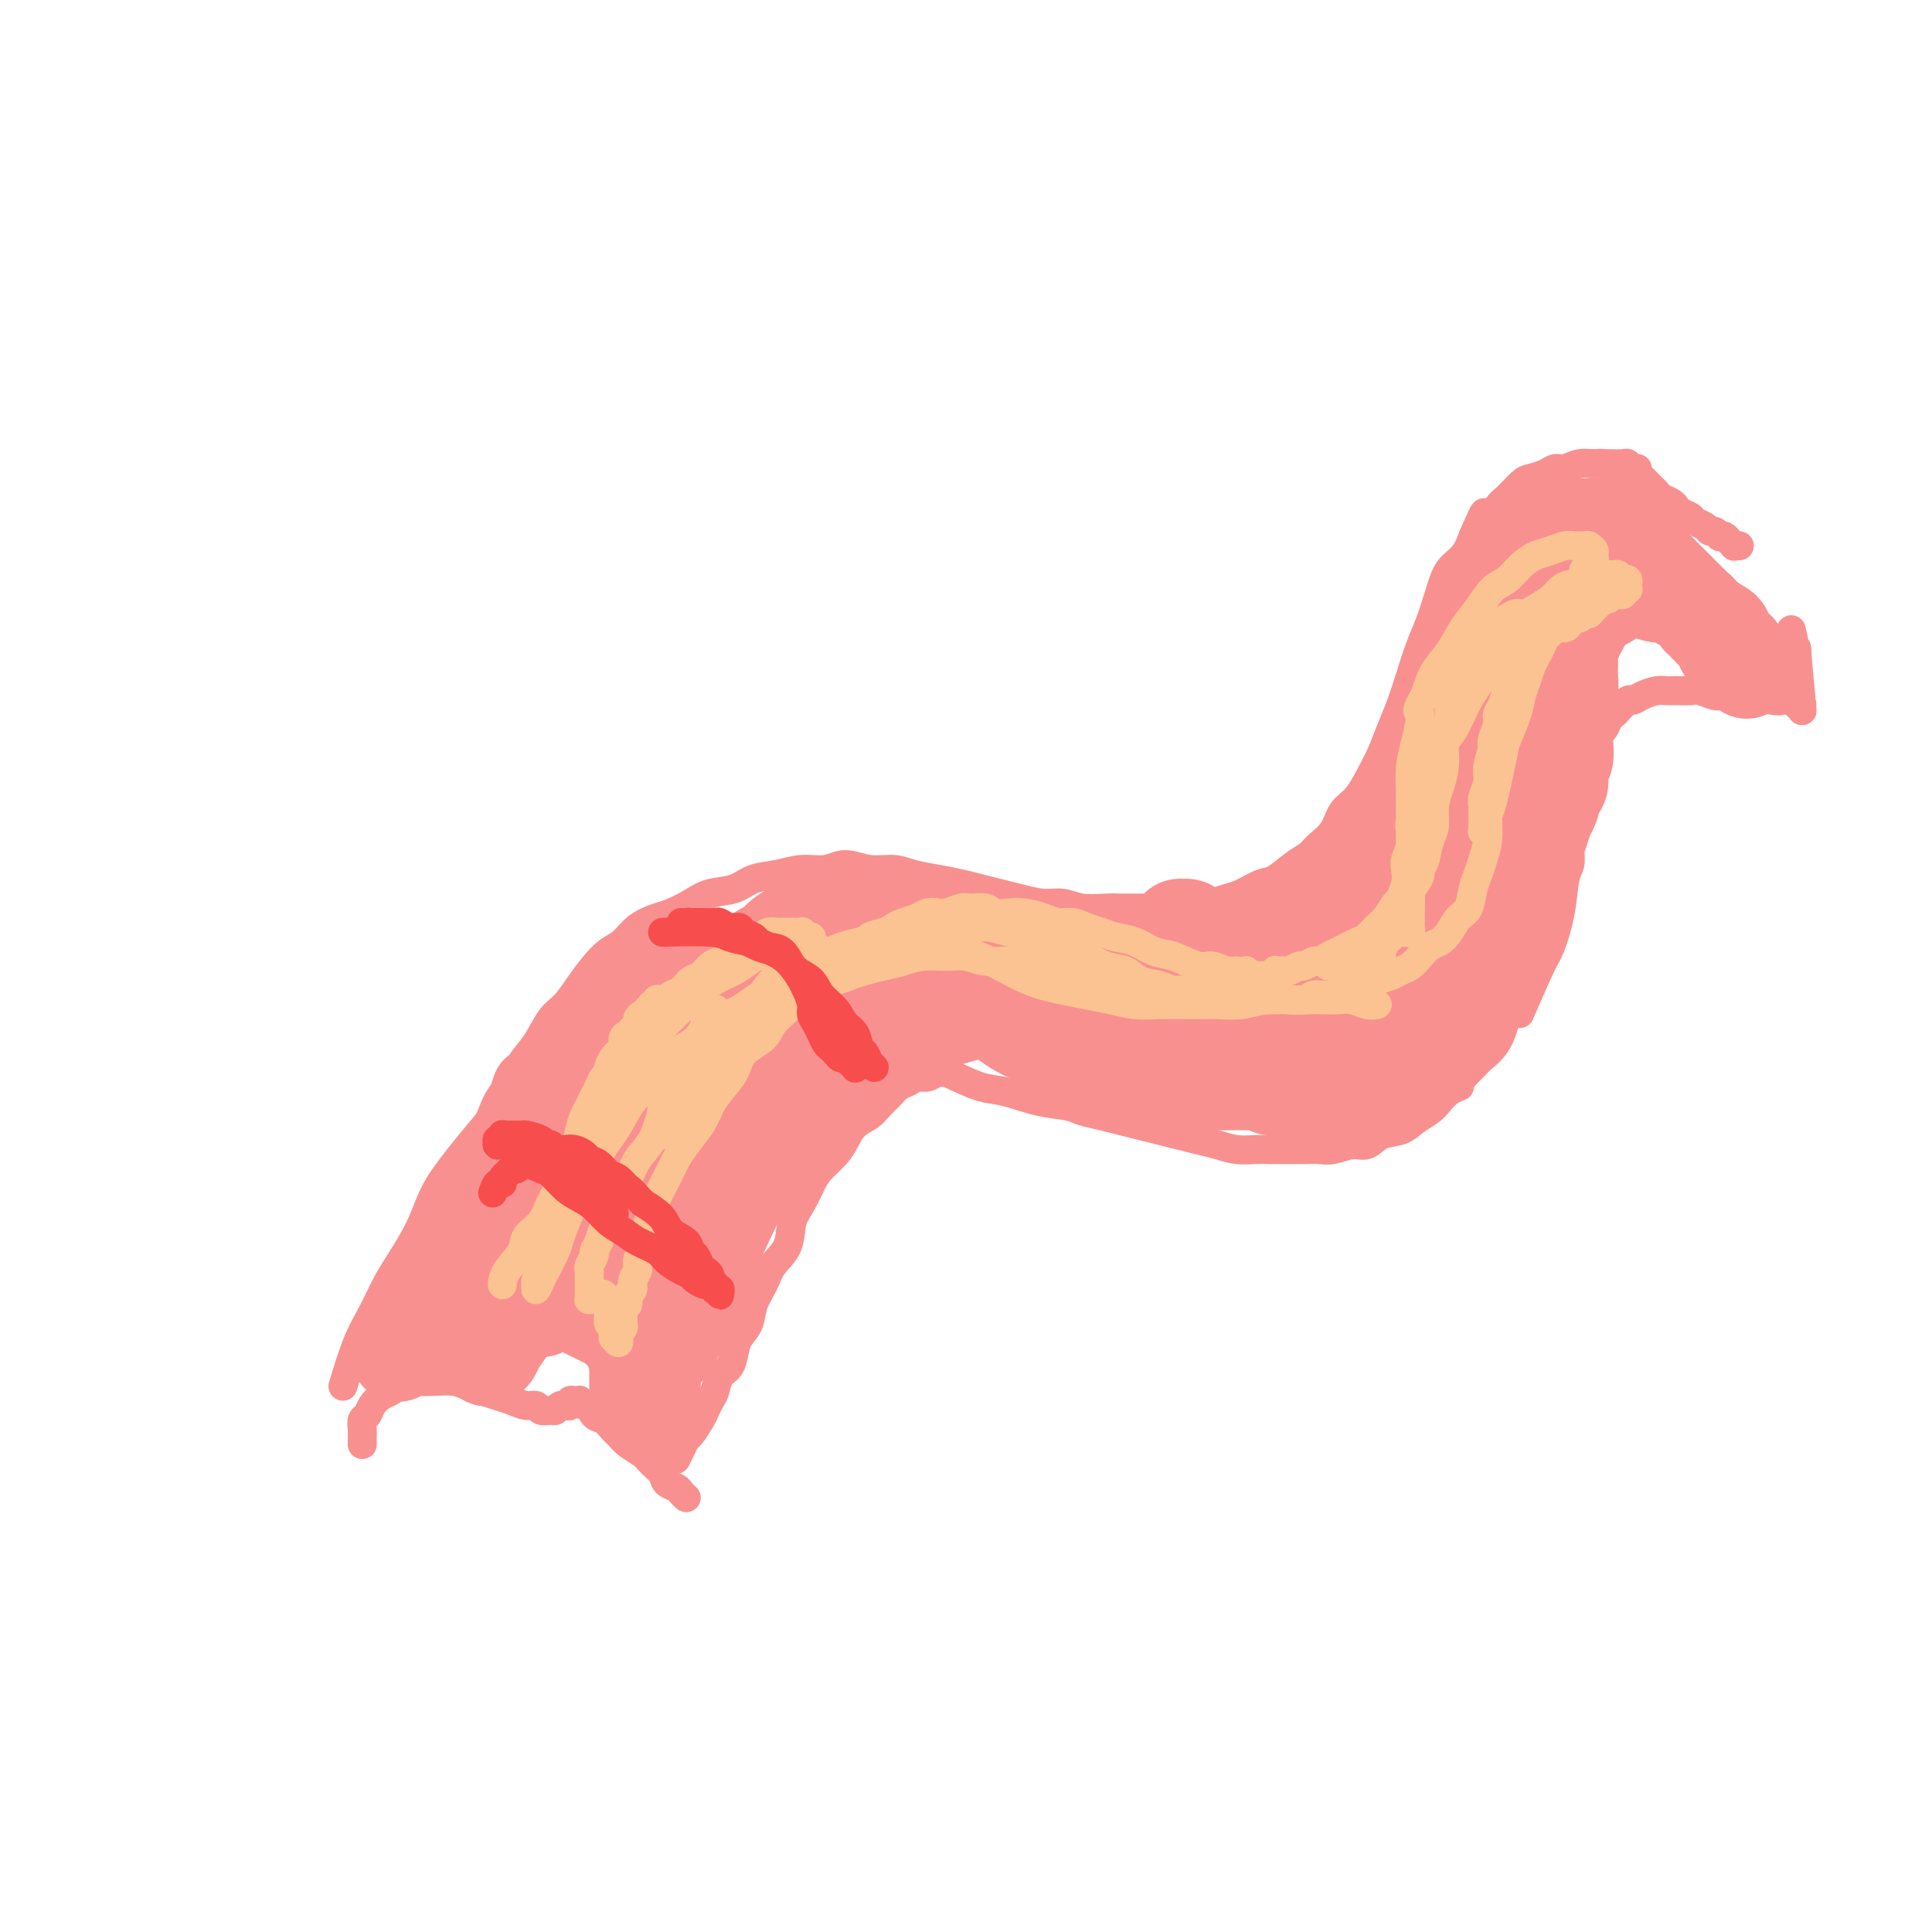 <svg viewBox='0 0 400 400' version='1.1' xmlns='http://www.w3.org/2000/svg' xmlns:xlink='http://www.w3.org/1999/xlink'><g fill='none' stroke='#F99090' stroke-width='6' stroke-linecap='round' stroke-linejoin='round'><path d='M71,287c1.002,-3.278 2.005,-6.555 3,-9c0.995,-2.445 1.984,-4.056 3,-6c1.016,-1.944 2.060,-4.220 3,-6c0.940,-1.780 1.776,-3.062 3,-5c1.224,-1.938 2.835,-4.531 4,-7c1.165,-2.469 1.884,-4.814 3,-7c1.116,-2.186 2.628,-4.213 4,-6c1.372,-1.787 2.605,-3.333 4,-5c1.395,-1.667 2.952,-3.456 4,-5c1.048,-1.544 1.587,-2.845 2,-4c0.413,-1.155 0.698,-2.165 1,-3c0.302,-0.835 0.620,-1.494 1,-2c0.380,-0.506 0.823,-0.859 1,-1c0.177,-0.141 0.089,-0.071 0,0'/><path d='M90,252c0.036,-0.035 0.071,-0.071 0,0c-0.071,0.071 -0.249,0.248 0,0c0.249,-0.248 0.924,-0.922 2,-3c1.076,-2.078 2.552,-5.560 4,-8c1.448,-2.440 2.866,-3.838 4,-6c1.134,-2.162 1.983,-5.090 3,-7c1.017,-1.910 2.201,-2.803 3,-4c0.799,-1.197 1.214,-2.697 2,-4c0.786,-1.303 1.943,-2.410 3,-4c1.057,-1.590 2.015,-3.662 3,-5c0.985,-1.338 1.996,-1.943 3,-3c1.004,-1.057 2.000,-2.566 3,-4c1.000,-1.434 2.004,-2.794 3,-4c0.996,-1.206 1.984,-2.259 3,-3c1.016,-0.741 2.060,-1.171 3,-2c0.940,-0.829 1.776,-2.057 3,-3c1.224,-0.943 2.838,-1.599 4,-2c1.162,-0.401 1.874,-0.545 3,-1c1.126,-0.455 2.667,-1.221 4,-2c1.333,-0.779 2.459,-1.572 4,-2c1.541,-0.428 3.497,-0.492 5,-1c1.503,-0.508 2.554,-1.462 4,-2c1.446,-0.538 3.288,-0.662 5,-1c1.712,-0.338 3.294,-0.890 5,-1c1.706,-0.110 3.536,0.222 5,0c1.464,-0.222 2.561,-0.999 4,-1c1.439,-0.001 3.221,0.773 5,1c1.779,0.227 3.557,-0.094 5,0c1.443,0.094 2.553,0.603 4,1c1.447,0.397 3.232,0.684 5,1c1.768,0.316 3.519,0.663 5,1c1.481,0.337 2.693,0.664 4,1c1.307,0.336 2.711,0.682 4,1c1.289,0.318 2.463,0.607 4,1c1.537,0.393 3.435,0.890 5,1c1.565,0.110 2.795,-0.167 4,0c1.205,0.167 2.383,0.777 4,1c1.617,0.223 3.672,0.060 5,0c1.328,-0.060 1.929,-0.015 3,0c1.071,0.015 2.611,0.001 4,0c1.389,-0.001 2.626,0.010 4,0c1.374,-0.010 2.884,-0.043 4,0c1.116,0.043 1.839,0.162 3,0c1.161,-0.162 2.760,-0.605 4,-1c1.240,-0.395 2.120,-0.742 3,-1c0.880,-0.258 1.759,-0.425 3,-1c1.241,-0.575 2.845,-1.557 4,-2c1.155,-0.443 1.860,-0.347 3,-1c1.140,-0.653 2.713,-2.055 4,-3c1.287,-0.945 2.287,-1.433 3,-2c0.713,-0.567 1.139,-1.211 2,-2c0.861,-0.789 2.156,-1.721 3,-3c0.844,-1.279 1.237,-2.904 2,-4c0.763,-1.096 1.895,-1.663 3,-3c1.105,-1.337 2.183,-3.444 3,-5c0.817,-1.556 1.374,-2.562 2,-4c0.626,-1.438 1.322,-3.310 2,-5c0.678,-1.690 1.337,-3.199 2,-5c0.663,-1.801 1.331,-3.893 2,-6c0.669,-2.107 1.338,-4.229 2,-6c0.662,-1.771 1.318,-3.190 2,-5c0.682,-1.810 1.389,-4.011 2,-6c0.611,-1.989 1.126,-3.766 2,-5c0.874,-1.234 2.107,-1.924 3,-3c0.893,-1.076 1.447,-2.538 2,-4'/><path d='M305,111c3.541,-8.098 1.892,-3.844 2,-3c0.108,0.844 1.972,-1.724 3,-3c1.028,-1.276 1.220,-1.260 2,-2c0.780,-0.740 2.148,-2.236 3,-3c0.852,-0.764 1.190,-0.797 2,-1c0.810,-0.203 2.094,-0.576 3,-1c0.906,-0.424 1.436,-0.899 2,-1c0.564,-0.101 1.163,0.173 2,0c0.837,-0.173 1.912,-0.794 3,-1c1.088,-0.206 2.190,0.001 3,0c0.810,-0.001 1.327,-0.210 2,0c0.673,0.210 1.500,0.840 2,1c0.500,0.160 0.673,-0.149 1,0c0.327,0.149 0.808,0.757 1,1c0.192,0.243 0.096,0.122 0,0'/><path d='M75,299c0.000,-0.023 0.000,-0.047 0,0c-0.000,0.047 -0.001,0.163 0,0c0.001,-0.163 0.003,-0.606 0,-1c-0.003,-0.394 -0.013,-0.738 0,-1c0.013,-0.262 0.047,-0.441 0,-1c-0.047,-0.559 -0.177,-1.498 0,-2c0.177,-0.502 0.661,-0.568 1,-1c0.339,-0.432 0.531,-1.230 1,-2c0.469,-0.770 1.213,-1.513 2,-2c0.787,-0.487 1.616,-0.719 2,-1c0.384,-0.281 0.322,-0.612 1,-1c0.678,-0.388 2.096,-0.833 3,-1c0.904,-0.167 1.295,-0.056 2,0c0.705,0.056 1.725,0.056 3,0c1.275,-0.056 2.806,-0.170 4,0c1.194,0.170 2.053,0.624 3,1c0.947,0.376 1.984,0.674 3,1c1.016,0.326 2.011,0.680 3,1c0.989,0.320 1.970,0.607 3,1c1.030,0.393 2.107,0.891 3,1c0.893,0.109 1.601,-0.171 2,0c0.399,0.171 0.489,0.792 1,1c0.511,0.208 1.442,0.003 2,0c0.558,-0.003 0.742,0.196 1,0c0.258,-0.196 0.590,-0.788 1,-1c0.410,-0.212 0.899,-0.043 1,0c0.101,0.043 -0.184,-0.041 0,0c0.184,0.041 0.838,0.208 1,0c0.162,-0.208 -0.168,-0.789 0,-1c0.168,-0.211 0.832,-0.052 1,0c0.168,0.052 -0.162,-0.002 0,0c0.162,0.002 0.816,0.060 1,0c0.184,-0.060 -0.103,-0.239 0,0c0.103,0.239 0.595,0.894 1,1c0.405,0.106 0.724,-0.337 1,0c0.276,0.337 0.510,1.455 1,2c0.490,0.545 1.237,0.516 2,1c0.763,0.484 1.541,1.481 2,2c0.459,0.519 0.599,0.562 1,1c0.401,0.438 1.062,1.273 2,2c0.938,0.727 2.153,1.347 3,2c0.847,0.653 1.326,1.341 2,2c0.674,0.659 1.543,1.291 2,2c0.457,0.709 0.501,1.496 1,2c0.499,0.504 1.454,0.723 2,1c0.546,0.277 0.682,0.610 1,1c0.318,0.390 0.816,0.836 1,1c0.184,0.164 0.052,0.047 0,0c-0.052,-0.047 -0.026,-0.023 0,0'/><path d='M140,302c-0.006,0.012 -0.013,0.024 0,0c0.013,-0.024 0.044,-0.085 0,0c-0.044,0.085 -0.163,0.314 0,0c0.163,-0.314 0.607,-1.172 1,-2c0.393,-0.828 0.735,-1.626 1,-2c0.265,-0.374 0.452,-0.326 1,-1c0.548,-0.674 1.455,-2.071 2,-3c0.545,-0.929 0.727,-1.389 1,-2c0.273,-0.611 0.637,-1.374 1,-2c0.363,-0.626 0.726,-1.115 1,-2c0.274,-0.885 0.459,-2.164 1,-3c0.541,-0.836 1.440,-1.227 2,-2c0.560,-0.773 0.783,-1.928 1,-3c0.217,-1.072 0.427,-2.061 1,-3c0.573,-0.939 1.509,-1.828 2,-3c0.491,-1.172 0.536,-2.627 1,-4c0.464,-1.373 1.346,-2.663 2,-4c0.654,-1.337 1.082,-2.721 2,-4c0.918,-1.279 2.328,-2.453 3,-4c0.672,-1.547 0.606,-3.467 1,-5c0.394,-1.533 1.246,-2.678 2,-4c0.754,-1.322 1.408,-2.819 2,-4c0.592,-1.181 1.121,-2.046 2,-3c0.879,-0.954 2.108,-1.999 3,-3c0.892,-1.001 1.446,-1.959 2,-3c0.554,-1.041 1.107,-2.167 2,-3c0.893,-0.833 2.126,-1.375 3,-2c0.874,-0.625 1.389,-1.334 2,-2c0.611,-0.666 1.318,-1.288 2,-2c0.682,-0.712 1.338,-1.515 2,-2c0.662,-0.485 1.329,-0.651 2,-1c0.671,-0.349 1.346,-0.882 2,-1c0.654,-0.118 1.286,0.178 2,0c0.714,-0.178 1.511,-0.831 2,-1c0.489,-0.169 0.670,0.147 1,0c0.330,-0.147 0.809,-0.756 1,-1c0.191,-0.244 0.096,-0.122 0,0'/><path d='M196,222c2.561,1.209 5.121,2.418 7,3c1.879,0.582 3.076,0.537 5,1c1.924,0.463 4.576,1.433 7,2c2.424,0.567 4.619,0.729 6,1c1.381,0.271 1.947,0.650 3,1c1.053,0.350 2.591,0.671 4,1c1.409,0.329 2.687,0.666 4,1c1.313,0.334 2.661,0.667 4,1c1.339,0.333 2.668,0.667 4,1c1.332,0.333 2.667,0.663 4,1c1.333,0.337 2.664,0.679 4,1c1.336,0.321 2.678,0.622 4,1c1.322,0.378 2.626,0.833 4,1c1.374,0.167 2.818,0.044 4,0c1.182,-0.044 2.100,-0.011 3,0c0.900,0.011 1.781,-0.001 3,0c1.219,0.001 2.777,0.016 4,0c1.223,-0.016 2.111,-0.064 3,0c0.889,0.064 1.778,0.239 3,0c1.222,-0.239 2.777,-0.893 4,-1c1.223,-0.107 2.113,0.333 3,0c0.887,-0.333 1.771,-1.440 3,-2c1.229,-0.560 2.804,-0.573 4,-1c1.196,-0.427 2.012,-1.267 3,-2c0.988,-0.733 2.146,-1.359 3,-2c0.854,-0.641 1.404,-1.295 2,-2c0.596,-0.705 1.237,-1.459 2,-2c0.763,-0.541 1.646,-0.869 2,-1c0.354,-0.131 0.177,-0.066 0,0'/><path d='M315,209c0.109,-0.252 0.218,-0.504 0,0c-0.218,0.504 -0.763,1.765 0,0c0.763,-1.765 2.835,-6.555 4,-9c1.165,-2.445 1.423,-2.544 2,-4c0.577,-1.456 1.474,-4.270 2,-7c0.526,-2.730 0.681,-5.378 1,-7c0.319,-1.622 0.803,-2.218 1,-3c0.197,-0.782 0.108,-1.749 0,-3c-0.108,-1.251 -0.236,-2.785 0,-4c0.236,-1.215 0.837,-2.110 1,-3c0.163,-0.890 -0.112,-1.775 0,-3c0.112,-1.225 0.611,-2.789 1,-4c0.389,-1.211 0.667,-2.068 1,-3c0.333,-0.932 0.719,-1.938 1,-3c0.281,-1.062 0.455,-2.181 1,-3c0.545,-0.819 1.459,-1.337 2,-2c0.541,-0.663 0.708,-1.469 1,-2c0.292,-0.531 0.710,-0.786 1,-1c0.290,-0.214 0.451,-0.387 1,-1c0.549,-0.613 1.484,-1.667 2,-2c0.516,-0.333 0.612,0.054 1,0c0.388,-0.054 1.066,-0.550 2,-1c0.934,-0.450 2.122,-0.854 3,-1c0.878,-0.146 1.446,-0.035 2,0c0.554,0.035 1.092,-0.005 2,0c0.908,0.005 2.184,0.054 3,0c0.816,-0.054 1.173,-0.211 2,0c0.827,0.211 2.124,0.788 3,1c0.876,0.212 1.331,0.057 2,0c0.669,-0.057 1.550,-0.015 2,0c0.450,0.015 0.467,0.004 1,0c0.533,-0.004 1.581,-0.001 2,0c0.419,0.001 0.210,0.001 0,0'/><path d='M362,144c-0.037,-0.008 -0.075,-0.016 0,0c0.075,0.016 0.261,0.056 0,0c-0.261,-0.056 -0.971,-0.208 0,0c0.971,0.208 3.623,0.774 5,1c1.377,0.226 1.479,0.110 2,0c0.521,-0.110 1.461,-0.214 2,0c0.539,0.214 0.676,0.747 1,1c0.324,0.253 0.834,0.227 1,0c0.166,-0.227 -0.012,-0.654 0,0c0.012,0.654 0.213,2.388 0,0c-0.213,-2.388 -0.841,-8.898 -1,-11c-0.159,-2.102 0.149,0.203 0,0c-0.149,-0.203 -0.757,-2.915 -1,-4c-0.243,-1.085 -0.122,-0.542 0,0'/><path d='M360,113c-0.033,-0.002 -0.065,-0.005 0,0c0.065,0.005 0.228,0.016 0,0c-0.228,-0.016 -0.849,-0.061 -1,0c-0.151,0.061 0.166,0.226 0,0c-0.166,-0.226 -0.814,-0.844 -1,-1c-0.186,-0.156 0.091,0.150 0,0c-0.091,-0.150 -0.549,-0.757 -1,-1c-0.451,-0.243 -0.893,-0.121 -1,0c-0.107,0.121 0.122,0.240 0,0c-0.122,-0.240 -0.595,-0.838 -1,-1c-0.405,-0.162 -0.742,0.111 -1,0c-0.258,-0.111 -0.436,-0.607 -1,-1c-0.564,-0.393 -1.512,-0.683 -2,-1c-0.488,-0.317 -0.516,-0.662 -1,-1c-0.484,-0.338 -1.425,-0.668 -2,-1c-0.575,-0.332 -0.784,-0.666 -1,-1c-0.216,-0.334 -0.439,-0.667 -1,-1c-0.561,-0.333 -1.459,-0.667 -2,-1c-0.541,-0.333 -0.723,-0.666 -1,-1c-0.277,-0.334 -0.648,-0.668 -1,-1c-0.352,-0.332 -0.686,-0.662 -1,-1c-0.314,-0.338 -0.609,-0.683 -1,-1c-0.391,-0.317 -0.877,-0.607 -1,-1c-0.123,-0.393 0.118,-0.890 0,-1c-0.118,-0.110 -0.594,0.167 -1,0c-0.406,-0.167 -0.742,-0.777 -1,-1c-0.258,-0.223 -0.437,-0.060 -1,0c-0.563,0.060 -1.510,0.016 -2,0c-0.490,-0.016 -0.523,-0.004 -1,0c-0.477,0.004 -1.398,0.001 -2,0c-0.602,-0.001 -0.886,-0.000 -1,0c-0.114,0.000 -0.057,0.000 0,0'/></g>
<g fill='none' stroke='#F99090' stroke-width='20' stroke-linecap='round' stroke-linejoin='round'><path d='M83,279c-0.485,1.048 -0.970,2.097 0,0c0.970,-2.097 3.395,-7.339 5,-11c1.605,-3.661 2.388,-5.740 4,-8c1.612,-2.260 4.051,-4.700 6,-7c1.949,-2.300 3.409,-4.458 5,-7c1.591,-2.542 3.314,-5.467 5,-8c1.686,-2.533 3.336,-4.672 5,-7c1.664,-2.328 3.341,-4.843 5,-7c1.659,-2.157 3.298,-3.957 5,-6c1.702,-2.043 3.467,-4.330 5,-6c1.533,-1.670 2.835,-2.724 4,-4c1.165,-1.276 2.192,-2.775 3,-4c0.808,-1.225 1.397,-2.176 2,-3c0.603,-0.824 1.221,-1.522 2,-2c0.779,-0.478 1.719,-0.736 2,-1c0.281,-0.264 -0.097,-0.533 0,-1c0.097,-0.467 0.670,-1.130 1,-1c0.330,0.130 0.417,1.054 0,2c-0.417,0.946 -1.339,1.914 -2,3c-0.661,1.086 -1.061,2.291 -2,4c-0.939,1.709 -2.417,3.922 -4,6c-1.583,2.078 -3.272,4.021 -5,6c-1.728,1.979 -3.494,3.994 -5,6c-1.506,2.006 -2.751,4.002 -4,6c-1.249,1.998 -2.501,3.996 -4,6c-1.499,2.004 -3.243,4.013 -5,6c-1.757,1.987 -3.525,3.954 -5,6c-1.475,2.046 -2.657,4.173 -4,6c-1.343,1.827 -2.846,3.354 -4,5c-1.154,1.646 -1.959,3.410 -3,5c-1.041,1.590 -2.318,3.004 -3,4c-0.682,0.996 -0.771,1.574 -1,2c-0.229,0.426 -0.600,0.701 -1,1c-0.400,0.299 -0.830,0.621 -1,1c-0.170,0.379 -0.081,0.814 0,1c0.081,0.186 0.153,0.124 0,0c-0.153,-0.124 -0.532,-0.309 0,-1c0.532,-0.691 1.975,-1.887 3,-3c1.025,-1.113 1.632,-2.144 3,-4c1.368,-1.856 3.498,-4.537 5,-7c1.502,-2.463 2.377,-4.709 4,-7c1.623,-2.291 3.994,-4.625 6,-7c2.006,-2.375 3.647,-4.789 5,-7c1.353,-2.211 2.417,-4.220 4,-6c1.583,-1.780 3.684,-3.331 5,-5c1.316,-1.669 1.848,-3.455 3,-5c1.152,-1.545 2.925,-2.848 4,-4c1.075,-1.152 1.450,-2.151 2,-3c0.550,-0.849 1.273,-1.546 2,-2c0.727,-0.454 1.459,-0.664 2,-1c0.541,-0.336 0.890,-0.799 1,-1c0.110,-0.201 -0.021,-0.139 0,0c0.021,0.139 0.193,0.355 0,1c-0.193,0.645 -0.753,1.719 -1,3c-0.247,1.281 -0.182,2.768 -1,5c-0.818,2.232 -2.519,5.209 -4,8c-1.481,2.791 -2.740,5.395 -4,8'/><path d='M128,234c-2.489,5.525 -3.710,6.837 -5,9c-1.290,2.163 -2.649,5.177 -4,8c-1.351,2.823 -2.694,5.456 -4,8c-1.306,2.544 -2.573,5.000 -4,7c-1.427,2.000 -3.013,3.545 -4,5c-0.987,1.455 -1.375,2.822 -2,4c-0.625,1.178 -1.485,2.168 -2,3c-0.515,0.832 -0.683,1.508 -1,2c-0.317,0.492 -0.783,0.801 -1,1c-0.217,0.199 -0.183,0.288 0,0c0.183,-0.288 0.517,-0.955 1,-2c0.483,-1.045 1.116,-2.470 2,-4c0.884,-1.530 2.019,-3.164 3,-5c0.981,-1.836 1.807,-3.872 3,-6c1.193,-2.128 2.753,-4.348 4,-6c1.247,-1.652 2.180,-2.737 3,-4c0.820,-1.263 1.527,-2.703 2,-4c0.473,-1.297 0.712,-2.451 1,-3c0.288,-0.549 0.624,-0.495 1,-1c0.376,-0.505 0.792,-1.570 1,-2c0.208,-0.430 0.207,-0.226 0,0c-0.207,0.226 -0.621,0.472 -1,1c-0.379,0.528 -0.724,1.338 -1,2c-0.276,0.662 -0.483,1.177 -1,2c-0.517,0.823 -1.346,1.953 -2,3c-0.654,1.047 -1.135,2.011 -2,3c-0.865,0.989 -2.116,2.004 -3,3c-0.884,0.996 -1.402,1.972 -2,3c-0.598,1.028 -1.274,2.107 -2,3c-0.726,0.893 -1.500,1.601 -2,2c-0.500,0.399 -0.726,0.489 -1,1c-0.274,0.511 -0.595,1.442 -1,2c-0.405,0.558 -0.893,0.742 -1,1c-0.107,0.258 0.167,0.591 0,1c-0.167,0.409 -0.773,0.894 -1,1c-0.227,0.106 -0.073,-0.167 0,0c0.073,0.167 0.064,0.773 0,1c-0.064,0.227 -0.183,0.076 0,0c0.183,-0.076 0.668,-0.077 1,0c0.332,0.077 0.512,0.232 1,0c0.488,-0.232 1.286,-0.851 2,-1c0.714,-0.149 1.345,0.170 2,0c0.655,-0.170 1.334,-0.831 2,-1c0.666,-0.169 1.319,0.154 2,0c0.681,-0.154 1.390,-0.784 2,-1c0.610,-0.216 1.122,-0.016 2,0c0.878,0.016 2.123,-0.150 3,0c0.877,0.150 1.386,0.617 2,1c0.614,0.383 1.334,0.683 2,1c0.666,0.317 1.277,0.652 2,1c0.723,0.348 1.557,0.708 2,1c0.443,0.292 0.496,0.515 1,1c0.504,0.485 1.460,1.232 2,2c0.540,0.768 0.666,1.558 1,2c0.334,0.442 0.878,0.537 1,1c0.122,0.463 -0.178,1.294 0,2c0.178,0.706 0.832,1.288 1,2c0.168,0.712 -0.151,1.553 0,2c0.151,0.447 0.773,0.501 1,1c0.227,0.499 0.061,1.444 0,2c-0.061,0.556 -0.016,0.724 0,1c0.016,0.276 0.004,0.660 0,1c-0.004,0.340 -0.001,0.638 0,1c0.001,0.362 0.000,0.790 0,1c-0.000,0.210 -0.000,0.203 0,0c0.000,-0.203 0.000,-0.601 0,-1'/><path d='M134,292c1.083,1.945 0.290,-2.191 0,-4c-0.290,-1.809 -0.078,-1.289 0,-2c0.078,-0.711 0.021,-2.651 0,-4c-0.021,-1.349 -0.006,-2.105 0,-3c0.006,-0.895 0.001,-1.927 0,-3c-0.001,-1.073 -0.000,-2.185 0,-3c0.000,-0.815 -0.000,-1.332 0,-2c0.000,-0.668 0.001,-1.485 0,-2c-0.001,-0.515 -0.004,-0.727 0,-1c0.004,-0.273 0.015,-0.607 0,-1c-0.015,-0.393 -0.056,-0.847 0,-1c0.056,-0.153 0.207,-0.007 0,0c-0.207,0.007 -0.774,-0.127 -1,0c-0.226,0.127 -0.113,0.513 0,1c0.113,0.487 0.226,1.074 0,2c-0.226,0.926 -0.793,2.191 -1,3c-0.207,0.809 -0.056,1.161 0,2c0.056,0.839 0.015,2.165 0,3c-0.015,0.835 -0.004,1.178 0,2c0.004,0.822 0.001,2.122 0,3c-0.001,0.878 0.000,1.334 0,2c-0.000,0.666 -0.001,1.542 0,2c0.001,0.458 0.004,0.500 0,1c-0.004,0.500 -0.016,1.460 0,2c0.016,0.540 0.060,0.660 0,1c-0.060,0.340 -0.223,0.899 0,1c0.223,0.101 0.830,-0.255 1,0c0.170,0.255 -0.099,1.122 0,1c0.099,-0.122 0.566,-1.231 1,-2c0.434,-0.769 0.834,-1.197 1,-2c0.166,-0.803 0.096,-1.981 0,-3c-0.096,-1.019 -0.219,-1.877 0,-3c0.219,-1.123 0.780,-2.509 1,-4c0.220,-1.491 0.100,-3.086 0,-5c-0.100,-1.914 -0.178,-4.147 0,-6c0.178,-1.853 0.613,-3.328 1,-5c0.387,-1.672 0.725,-3.542 1,-5c0.275,-1.458 0.485,-2.504 1,-4c0.515,-1.496 1.333,-3.442 2,-5c0.667,-1.558 1.183,-2.726 2,-4c0.817,-1.274 1.936,-2.653 3,-4c1.064,-1.347 2.074,-2.663 3,-4c0.926,-1.337 1.770,-2.694 3,-4c1.230,-1.306 2.847,-2.562 4,-4c1.153,-1.438 1.841,-3.057 3,-4c1.159,-0.943 2.789,-1.208 4,-2c1.211,-0.792 2.002,-2.110 3,-3c0.998,-0.890 2.204,-1.353 3,-2c0.796,-0.647 1.183,-1.479 2,-2c0.817,-0.521 2.064,-0.732 3,-1c0.936,-0.268 1.561,-0.595 2,-1c0.439,-0.405 0.692,-0.890 1,-1c0.308,-0.110 0.672,0.155 1,0c0.328,-0.155 0.622,-0.730 1,-1c0.378,-0.270 0.842,-0.235 1,0c0.158,0.235 0.010,0.670 0,1c-0.010,0.330 0.119,0.555 0,1c-0.119,0.445 -0.485,1.111 -1,2c-0.515,0.889 -1.180,2.000 -2,3c-0.820,1.000 -1.797,1.888 -3,3c-1.203,1.112 -2.634,2.450 -4,4c-1.366,1.550 -2.668,3.314 -4,5c-1.332,1.686 -2.692,3.293 -4,5c-1.308,1.707 -2.562,3.513 -4,5c-1.438,1.487 -3.059,2.655 -4,4c-0.941,1.345 -1.201,2.866 -2,4c-0.799,1.134 -2.138,1.882 -3,3c-0.862,1.118 -1.246,2.605 -2,4c-0.754,1.395 -1.877,2.697 -3,4'/><path d='M144,259c-5.989,7.884 -2.963,3.593 -2,3c0.963,-0.593 -0.138,2.513 -1,4c-0.862,1.487 -1.485,1.354 -2,2c-0.515,0.646 -0.923,2.071 -1,3c-0.077,0.929 0.175,1.362 0,2c-0.175,0.638 -0.779,1.481 -1,2c-0.221,0.519 -0.060,0.714 0,1c0.060,0.286 0.020,0.665 0,1c-0.020,0.335 -0.020,0.628 0,1c0.020,0.372 0.061,0.825 0,1c-0.061,0.175 -0.223,0.074 0,0c0.223,-0.074 0.833,-0.120 1,0c0.167,0.120 -0.107,0.406 0,0c0.107,-0.406 0.596,-1.504 1,-2c0.404,-0.496 0.723,-0.388 1,-1c0.277,-0.612 0.510,-1.942 1,-3c0.490,-1.058 1.236,-1.845 2,-3c0.764,-1.155 1.547,-2.678 2,-4c0.453,-1.322 0.575,-2.442 2,-6c1.425,-3.558 4.151,-9.553 6,-13c1.849,-3.447 2.820,-4.347 4,-6c1.180,-1.653 2.570,-4.058 4,-6c1.430,-1.942 2.901,-3.419 4,-5c1.099,-1.581 1.828,-3.265 3,-5c1.172,-1.735 2.789,-3.519 4,-5c1.211,-1.481 2.016,-2.658 3,-4c0.984,-1.342 2.147,-2.850 3,-4c0.853,-1.150 1.396,-1.940 2,-3c0.604,-1.060 1.270,-2.388 2,-3c0.730,-0.612 1.524,-0.509 2,-1c0.476,-0.491 0.634,-1.577 1,-2c0.366,-0.423 0.938,-0.183 1,0c0.062,0.183 -0.388,0.308 -1,1c-0.612,0.692 -1.387,1.951 -2,3c-0.613,1.049 -1.065,1.889 -2,3c-0.935,1.111 -2.353,2.494 -4,4c-1.647,1.506 -3.521,3.135 -5,5c-1.479,1.865 -2.562,3.966 -4,6c-1.438,2.034 -3.230,4.002 -5,6c-1.770,1.998 -3.517,4.026 -5,6c-1.483,1.974 -2.700,3.894 -4,6c-1.300,2.106 -2.681,4.399 -4,6c-1.319,1.601 -2.577,2.509 -4,4c-1.423,1.491 -3.012,3.565 -4,5c-0.988,1.435 -1.374,2.231 -2,3c-0.626,0.769 -1.492,1.512 -2,2c-0.508,0.488 -0.658,0.721 -1,1c-0.342,0.279 -0.876,0.604 -1,1c-0.124,0.396 0.162,0.862 0,1c-0.162,0.138 -0.773,-0.051 -1,0c-0.227,0.051 -0.072,0.343 0,0c0.072,-0.343 0.059,-1.320 0,-2c-0.059,-0.680 -0.163,-1.064 0,-2c0.163,-0.936 0.595,-2.425 1,-4c0.405,-1.575 0.784,-3.235 1,-5c0.216,-1.765 0.270,-3.635 1,-6c0.730,-2.365 2.135,-5.223 3,-8c0.865,-2.777 1.190,-5.471 2,-8c0.810,-2.529 2.103,-4.894 3,-7c0.897,-2.106 1.396,-3.954 2,-6c0.604,-2.046 1.314,-4.291 2,-6c0.686,-1.709 1.349,-2.881 2,-4c0.651,-1.119 1.290,-2.184 2,-3c0.710,-0.816 1.489,-1.384 2,-2c0.511,-0.616 0.753,-1.281 1,-2c0.247,-0.719 0.499,-1.491 1,-2c0.501,-0.509 1.250,-0.754 2,-1'/><path d='M160,198c1.194,-1.549 0.180,-0.423 0,0c-0.180,0.423 0.474,0.143 1,0c0.526,-0.143 0.922,-0.149 1,0c0.078,0.149 -0.163,0.455 0,1c0.163,0.545 0.730,1.331 1,2c0.270,0.669 0.242,1.222 0,2c-0.242,0.778 -0.699,1.780 -1,3c-0.301,1.220 -0.448,2.659 -1,4c-0.552,1.341 -1.510,2.585 -2,4c-0.490,1.415 -0.513,3.000 -1,4c-0.487,1.000 -1.440,1.416 -2,2c-0.560,0.584 -0.727,1.337 -1,2c-0.273,0.663 -0.650,1.235 -1,2c-0.350,0.765 -0.671,1.721 -1,2c-0.329,0.279 -0.667,-0.121 -1,0c-0.333,0.121 -0.663,0.761 -1,1c-0.337,0.239 -0.683,0.077 -1,0c-0.317,-0.077 -0.607,-0.069 -1,0c-0.393,0.069 -0.891,0.200 -1,0c-0.109,-0.200 0.171,-0.732 0,-1c-0.171,-0.268 -0.792,-0.273 -1,-1c-0.208,-0.727 -0.001,-2.175 0,-3c0.001,-0.825 -0.203,-1.025 0,-2c0.203,-0.975 0.813,-2.725 1,-4c0.187,-1.275 -0.049,-2.075 0,-3c0.049,-0.925 0.383,-1.977 1,-3c0.617,-1.023 1.516,-2.018 2,-3c0.484,-0.982 0.553,-1.950 1,-3c0.447,-1.050 1.273,-2.182 2,-3c0.727,-0.818 1.356,-1.323 2,-2c0.644,-0.677 1.303,-1.525 2,-2c0.697,-0.475 1.432,-0.576 2,-1c0.568,-0.424 0.970,-1.171 2,-2c1.030,-0.829 2.688,-1.739 4,-2c1.312,-0.261 2.279,0.126 3,0c0.721,-0.126 1.197,-0.767 2,-1c0.803,-0.233 1.933,-0.060 3,0c1.067,0.060 2.070,0.006 3,0c0.930,-0.006 1.785,0.036 3,0c1.215,-0.036 2.790,-0.151 4,0c1.210,0.151 2.056,0.569 3,1c0.944,0.431 1.985,0.875 3,1c1.015,0.125 2.005,-0.069 3,0c0.995,0.069 1.996,0.400 3,1c1.004,0.600 2.012,1.470 3,2c0.988,0.530 1.955,0.719 3,1c1.045,0.281 2.167,0.652 3,1c0.833,0.348 1.378,0.672 2,1c0.622,0.328 1.322,0.661 2,1c0.678,0.339 1.333,0.683 2,1c0.667,0.317 1.344,0.606 2,1c0.656,0.394 1.289,0.894 2,1c0.711,0.106 1.500,-0.182 2,0c0.500,0.182 0.712,0.833 1,1c0.288,0.167 0.652,-0.151 1,0c0.348,0.151 0.679,0.772 1,1c0.321,0.228 0.631,0.062 1,0c0.369,-0.062 0.797,-0.020 1,0c0.203,0.020 0.179,0.016 0,0c-0.179,-0.016 -0.514,-0.046 -1,0c-0.486,0.046 -1.122,0.168 -2,0c-0.878,-0.168 -1.999,-0.626 -3,-1c-1.001,-0.374 -1.883,-0.662 -3,-1c-1.117,-0.338 -2.469,-0.724 -4,-1c-1.531,-0.276 -3.242,-0.441 -5,-1c-1.758,-0.559 -3.564,-1.511 -5,-2c-1.436,-0.489 -2.502,-0.516 -4,-1c-1.498,-0.484 -3.428,-1.424 -5,-2c-1.572,-0.576 -2.786,-0.788 -4,-1'/><path d='M186,195c-6.026,-1.730 -4.090,-1.056 -4,-1c0.090,0.056 -1.667,-0.507 -3,-1c-1.333,-0.493 -2.241,-0.917 -3,-1c-0.759,-0.083 -1.369,0.174 -2,0c-0.631,-0.174 -1.283,-0.778 -2,-1c-0.717,-0.222 -1.498,-0.060 -2,0c-0.502,0.060 -0.724,0.019 -1,0c-0.276,-0.019 -0.605,-0.015 -1,0c-0.395,0.015 -0.857,0.042 -1,0c-0.143,-0.042 0.033,-0.151 0,0c-0.033,0.151 -0.274,0.564 0,1c0.274,0.436 1.063,0.895 2,1c0.937,0.105 2.023,-0.144 3,0c0.977,0.144 1.847,0.680 3,1c1.153,0.320 2.590,0.423 4,1c1.410,0.577 2.793,1.626 4,2c1.207,0.374 2.237,0.071 5,1c2.763,0.929 7.258,3.090 10,4c2.742,0.910 3.731,0.568 5,1c1.269,0.432 2.819,1.636 4,2c1.181,0.364 1.993,-0.113 3,0c1.007,0.113 2.210,0.815 3,1c0.790,0.185 1.167,-0.147 2,0c0.833,0.147 2.121,0.771 3,1c0.879,0.229 1.350,0.062 2,0c0.650,-0.062 1.479,-0.017 2,0c0.521,0.017 0.732,0.008 1,0c0.268,-0.008 0.591,-0.016 1,0c0.409,0.016 0.902,0.056 1,0c0.098,-0.056 -0.200,-0.207 0,0c0.200,0.207 0.896,0.774 1,1c0.104,0.226 -0.386,0.113 -1,0c-0.614,-0.113 -1.353,-0.226 -2,0c-0.647,0.226 -1.204,0.792 -2,1c-0.796,0.208 -1.833,0.058 -3,0c-1.167,-0.058 -2.466,-0.026 -4,0c-1.534,0.026 -3.305,0.044 -5,0c-1.695,-0.044 -3.316,-0.151 -5,0c-1.684,0.151 -3.433,0.561 -5,1c-1.567,0.439 -2.952,0.906 -4,1c-1.048,0.094 -1.757,-0.185 -3,0c-1.243,0.185 -3.019,0.834 -4,1c-0.981,0.166 -1.166,-0.152 -2,0c-0.834,0.152 -2.318,0.773 -3,1c-0.682,0.227 -0.561,0.061 -1,0c-0.439,-0.061 -1.438,-0.015 -2,0c-0.562,0.015 -0.688,0.001 -1,0c-0.312,-0.001 -0.809,0.011 -1,0c-0.191,-0.011 -0.075,-0.044 0,0c0.075,0.044 0.109,0.167 0,0c-0.109,-0.167 -0.362,-0.622 0,-1c0.362,-0.378 1.337,-0.678 2,-1c0.663,-0.322 1.013,-0.665 2,-1c0.987,-0.335 2.612,-0.663 4,-1c1.388,-0.337 2.541,-0.682 4,-1c1.459,-0.318 3.225,-0.608 5,-1c1.775,-0.392 3.559,-0.886 5,-1c1.441,-0.114 2.538,0.152 4,0c1.462,-0.152 3.290,-0.721 5,-1c1.710,-0.279 3.303,-0.267 5,0c1.697,0.267 3.497,0.789 5,1c1.503,0.211 2.709,0.112 4,0c1.291,-0.112 2.666,-0.236 4,0c1.334,0.236 2.629,0.833 4,1c1.371,0.167 2.820,-0.095 4,0c1.180,0.095 2.090,0.548 3,1'/><path d='M238,208c5.184,0.654 3.644,0.790 4,1c0.356,0.210 2.609,0.494 4,1c1.391,0.506 1.919,1.235 3,2c1.081,0.765 2.713,1.567 4,2c1.287,0.433 2.228,0.497 3,1c0.772,0.503 1.377,1.445 2,2c0.623,0.555 1.266,0.722 2,1c0.734,0.278 1.559,0.667 2,1c0.441,0.333 0.499,0.611 1,1c0.501,0.389 1.444,0.889 2,1c0.556,0.111 0.724,-0.166 1,0c0.276,0.166 0.659,0.774 1,1c0.341,0.226 0.640,0.070 1,0c0.360,-0.070 0.782,-0.056 1,0c0.218,0.056 0.234,0.153 0,0c-0.234,-0.153 -0.718,-0.555 -1,-1c-0.282,-0.445 -0.364,-0.934 -2,-2c-1.636,-1.066 -4.827,-2.708 -7,-4c-2.173,-1.292 -3.329,-2.234 -5,-3c-1.671,-0.766 -3.857,-1.357 -6,-2c-2.143,-0.643 -4.242,-1.338 -6,-2c-1.758,-0.662 -3.174,-1.290 -5,-2c-1.826,-0.710 -4.063,-1.501 -6,-2c-1.937,-0.499 -3.575,-0.707 -5,-1c-1.425,-0.293 -2.635,-0.671 -4,-1c-1.365,-0.329 -2.883,-0.610 -4,-1c-1.117,-0.390 -1.833,-0.889 -3,-1c-1.167,-0.111 -2.785,0.165 -4,0c-1.215,-0.165 -2.027,-0.772 -3,-1c-0.973,-0.228 -2.106,-0.076 -3,0c-0.894,0.076 -1.550,0.077 -2,0c-0.450,-0.077 -0.694,-0.232 -1,0c-0.306,0.232 -0.674,0.850 -1,1c-0.326,0.150 -0.609,-0.167 -1,0c-0.391,0.167 -0.890,0.818 -1,1c-0.110,0.182 0.169,-0.106 0,0c-0.169,0.106 -0.785,0.605 -1,1c-0.215,0.395 -0.027,0.687 0,1c0.027,0.313 -0.107,0.646 0,1c0.107,0.354 0.454,0.728 1,1c0.546,0.272 1.289,0.443 2,1c0.711,0.557 1.390,1.500 2,2c0.610,0.500 1.153,0.556 2,1c0.847,0.444 2.000,1.274 3,2c1.000,0.726 1.846,1.346 3,2c1.154,0.654 2.615,1.341 4,2c1.385,0.659 2.696,1.291 4,2c1.304,0.709 2.603,1.496 4,2c1.397,0.504 2.891,0.726 4,1c1.109,0.274 1.833,0.599 3,1c1.167,0.401 2.777,0.878 4,1c1.223,0.122 2.060,-0.111 3,0c0.940,0.111 1.985,0.566 3,1c1.015,0.434 2.001,0.848 3,1c0.999,0.152 2.011,0.041 3,0c0.989,-0.041 1.957,-0.011 3,0c1.043,0.011 2.162,0.003 3,0c0.838,-0.003 1.394,-0.001 2,0c0.606,0.001 1.262,0.001 2,0c0.738,-0.001 1.560,-0.004 2,0c0.440,0.004 0.499,0.015 1,0c0.501,-0.015 1.444,-0.057 2,0c0.556,0.057 0.723,0.211 1,0c0.277,-0.211 0.663,-0.788 1,-1c0.337,-0.212 0.626,-0.060 1,0c0.374,0.060 0.832,0.026 1,0c0.168,-0.026 0.045,-0.046 0,0c-0.045,0.046 -0.013,0.156 0,0c0.013,-0.156 0.006,-0.578 0,-1'/><path d='M265,222c3.031,-0.322 -0.390,-0.128 -2,0c-1.610,0.128 -1.409,0.190 -2,0c-0.591,-0.190 -1.973,-0.631 -3,-1c-1.027,-0.369 -1.697,-0.665 -3,-1c-1.303,-0.335 -3.237,-0.708 -5,-1c-1.763,-0.292 -3.353,-0.502 -5,-1c-1.647,-0.498 -3.350,-1.285 -5,-2c-1.650,-0.715 -3.247,-1.357 -5,-2c-1.753,-0.643 -3.663,-1.285 -5,-2c-1.337,-0.715 -2.102,-1.502 -3,-2c-0.898,-0.498 -1.928,-0.707 -3,-1c-1.072,-0.293 -2.185,-0.670 -3,-1c-0.815,-0.330 -1.331,-0.614 -2,-1c-0.669,-0.386 -1.490,-0.873 -2,-1c-0.510,-0.127 -0.710,0.107 -1,0c-0.290,-0.107 -0.670,-0.553 -1,-1c-0.330,-0.447 -0.611,-0.894 -1,-1c-0.389,-0.106 -0.885,0.130 -1,0c-0.115,-0.130 0.150,-0.626 0,-1c-0.150,-0.374 -0.717,-0.625 -1,-1c-0.283,-0.375 -0.284,-0.875 0,-1c0.284,-0.125 0.852,0.124 1,0c0.148,-0.124 -0.122,-0.622 0,-1c0.122,-0.378 0.638,-0.637 1,-1c0.362,-0.363 0.571,-0.830 1,-1c0.429,-0.170 1.077,-0.041 2,0c0.923,0.041 2.122,-0.004 3,0c0.878,0.004 1.434,0.057 2,0c0.566,-0.057 1.142,-0.222 2,0c0.858,0.222 2.000,0.833 3,1c1.000,0.167 1.859,-0.110 3,0c1.141,0.110 2.563,0.607 4,1c1.437,0.393 2.888,0.683 4,1c1.112,0.317 1.885,0.662 3,1c1.115,0.338 2.570,0.669 4,1c1.430,0.331 2.833,0.662 4,1c1.167,0.338 2.097,0.682 3,1c0.903,0.318 1.777,0.611 3,1c1.223,0.389 2.793,0.874 4,1c1.207,0.126 2.051,-0.106 3,0c0.949,0.106 2.001,0.551 3,1c0.999,0.449 1.943,0.901 3,1c1.057,0.099 2.225,-0.155 3,0c0.775,0.155 1.156,0.718 2,1c0.844,0.282 2.152,0.283 3,0c0.848,-0.283 1.237,-0.848 2,-1c0.763,-0.152 1.899,0.111 3,0c1.101,-0.111 2.168,-0.595 3,-1c0.832,-0.405 1.430,-0.731 2,-1c0.570,-0.269 1.111,-0.480 2,-1c0.889,-0.520 2.126,-1.351 3,-2c0.874,-0.649 1.386,-1.118 2,-2c0.614,-0.882 1.330,-2.177 2,-3c0.670,-0.823 1.294,-1.175 2,-2c0.706,-0.825 1.495,-2.123 2,-3c0.505,-0.877 0.728,-1.334 1,-2c0.272,-0.666 0.594,-1.540 1,-2c0.406,-0.460 0.894,-0.504 1,-1c0.106,-0.496 -0.172,-1.442 0,-2c0.172,-0.558 0.793,-0.728 1,-1c0.207,-0.272 0.001,-0.647 0,-1c-0.001,-0.353 0.203,-0.684 0,-1c-0.203,-0.316 -0.813,-0.617 -1,-1c-0.187,-0.383 0.049,-0.846 0,-1c-0.049,-0.154 -0.382,0.003 -1,0c-0.618,-0.003 -1.519,-0.167 -2,0c-0.481,0.167 -0.540,0.665 -1,1c-0.460,0.335 -1.319,0.509 -2,1c-0.681,0.491 -1.182,1.300 -2,2c-0.818,0.700 -1.951,1.291 -3,2c-1.049,0.709 -2.013,1.537 -3,2c-0.987,0.463 -1.996,0.561 -3,1c-1.004,0.439 -2.002,1.220 -3,2'/><path d='M282,193c-3.011,1.908 -2.539,1.677 -3,2c-0.461,0.323 -1.856,1.200 -3,2c-1.144,0.800 -2.036,1.524 -3,2c-0.964,0.476 -2.001,0.706 -3,1c-0.999,0.294 -1.962,0.653 -3,1c-1.038,0.347 -2.151,0.681 -3,1c-0.849,0.319 -1.435,0.622 -2,1c-0.565,0.378 -1.111,0.830 -2,1c-0.889,0.170 -2.122,0.057 -3,0c-0.878,-0.057 -1.401,-0.057 -2,0c-0.599,0.057 -1.274,0.170 -2,0c-0.726,-0.170 -1.504,-0.623 -2,-1c-0.496,-0.377 -0.711,-0.677 -1,-1c-0.289,-0.323 -0.651,-0.668 -1,-1c-0.349,-0.332 -0.686,-0.652 -1,-1c-0.314,-0.348 -0.606,-0.724 -1,-1c-0.394,-0.276 -0.889,-0.451 -1,-1c-0.111,-0.549 0.163,-1.470 0,-2c-0.163,-0.530 -0.763,-0.668 -1,-1c-0.237,-0.332 -0.112,-0.860 0,-1c0.112,-0.140 0.211,0.106 0,0c-0.211,-0.106 -0.733,-0.565 -1,-1c-0.267,-0.435 -0.278,-0.846 0,-1c0.278,-0.154 0.847,-0.051 1,0c0.153,0.051 -0.110,0.051 0,0c0.110,-0.051 0.592,-0.154 1,0c0.408,0.154 0.742,0.563 1,1c0.258,0.437 0.439,0.902 1,1c0.561,0.098 1.501,-0.170 2,0c0.499,0.170 0.556,0.777 1,1c0.444,0.223 1.276,0.060 2,0c0.724,-0.060 1.338,-0.019 2,0c0.662,0.019 1.370,0.016 2,0c0.630,-0.016 1.183,-0.045 2,0c0.817,0.045 1.898,0.163 3,0c1.102,-0.163 2.223,-0.609 3,-1c0.777,-0.391 1.208,-0.728 2,-1c0.792,-0.272 1.944,-0.481 3,-1c1.056,-0.519 2.016,-1.349 3,-2c0.984,-0.651 1.993,-1.122 3,-2c1.007,-0.878 2.013,-2.164 3,-3c0.987,-0.836 1.955,-1.224 3,-2c1.045,-0.776 2.167,-1.940 3,-3c0.833,-1.060 1.378,-2.015 2,-3c0.622,-0.985 1.323,-1.999 2,-3c0.677,-1.001 1.332,-1.990 2,-3c0.668,-1.010 1.348,-2.041 2,-3c0.652,-0.959 1.274,-1.845 2,-3c0.726,-1.155 1.556,-2.577 2,-4c0.444,-1.423 0.501,-2.845 1,-4c0.499,-1.155 1.439,-2.043 2,-3c0.561,-0.957 0.743,-1.984 1,-3c0.257,-1.016 0.590,-2.020 1,-3c0.410,-0.980 0.899,-1.935 1,-3c0.101,-1.065 -0.184,-2.240 0,-3c0.184,-0.760 0.838,-1.106 1,-2c0.162,-0.894 -0.166,-2.337 0,-3c0.166,-0.663 0.828,-0.544 1,-1c0.172,-0.456 -0.146,-1.485 0,-2c0.146,-0.515 0.757,-0.515 1,-1c0.243,-0.485 0.117,-1.453 0,-2c-0.117,-0.547 -0.224,-0.672 0,-1c0.224,-0.328 0.778,-0.857 1,-1c0.222,-0.143 0.112,0.102 0,0c-0.112,-0.102 -0.226,-0.549 0,-1c0.226,-0.451 0.793,-0.905 1,-1c0.207,-0.095 0.056,0.171 0,0c-0.056,-0.171 -0.015,-0.777 0,-1c0.015,-0.223 0.004,-0.064 0,0c-0.004,0.064 -0.002,0.032 0,0'/><path d='M308,126c1.254,-4.569 0.389,-1.993 0,-1c-0.389,0.993 -0.301,0.403 0,0c0.301,-0.403 0.817,-0.619 1,-1c0.183,-0.381 0.034,-0.928 0,-1c-0.034,-0.072 0.046,0.332 0,0c-0.046,-0.332 -0.219,-1.398 0,-2c0.219,-0.602 0.829,-0.739 1,-1c0.171,-0.261 -0.096,-0.647 0,-1c0.096,-0.353 0.554,-0.672 1,-1c0.446,-0.328 0.879,-0.665 1,-1c0.121,-0.335 -0.072,-0.667 0,-1c0.072,-0.333 0.408,-0.666 1,-1c0.592,-0.334 1.439,-0.668 2,-1c0.561,-0.332 0.837,-0.662 1,-1c0.163,-0.338 0.214,-0.683 1,-1c0.786,-0.317 2.309,-0.607 3,-1c0.691,-0.393 0.552,-0.890 1,-1c0.448,-0.110 1.485,0.167 2,0c0.515,-0.167 0.509,-0.778 1,-1c0.491,-0.222 1.478,-0.056 2,0c0.522,0.056 0.578,-0.000 1,0c0.422,0.000 1.212,0.056 2,0c0.788,-0.056 1.576,-0.223 2,0c0.424,0.223 0.485,0.837 1,1c0.515,0.163 1.485,-0.126 2,0c0.515,0.126 0.576,0.668 1,1c0.424,0.332 1.212,0.455 2,1c0.788,0.545 1.577,1.512 2,2c0.423,0.488 0.480,0.498 1,1c0.520,0.502 1.501,1.496 2,2c0.499,0.504 0.515,0.516 1,1c0.485,0.484 1.439,1.439 2,2c0.561,0.561 0.728,0.728 1,1c0.272,0.272 0.650,0.650 1,1c0.350,0.350 0.672,0.671 1,1c0.328,0.329 0.661,0.667 1,1c0.339,0.333 0.683,0.663 1,1c0.317,0.337 0.606,0.683 1,1c0.394,0.317 0.894,0.606 1,1c0.106,0.394 -0.183,0.894 0,1c0.183,0.106 0.838,-0.183 1,0c0.162,0.183 -0.168,0.838 0,1c0.168,0.162 0.833,-0.168 1,0c0.167,0.168 -0.166,0.833 0,1c0.166,0.167 0.829,-0.165 1,0c0.171,0.165 -0.151,0.828 0,1c0.151,0.172 0.776,-0.147 1,0c0.224,0.147 0.046,0.762 0,1c-0.046,0.238 0.039,0.101 0,0c-0.039,-0.101 -0.203,-0.167 0,0c0.203,0.167 0.773,0.565 1,1c0.227,0.435 0.112,0.905 0,1c-0.112,0.095 -0.222,-0.185 0,0c0.222,0.185 0.777,0.833 1,1c0.223,0.167 0.115,-0.149 0,0c-0.115,0.149 -0.237,0.762 0,1c0.237,0.238 0.833,0.103 1,0c0.167,-0.103 -0.095,-0.172 0,0c0.095,0.172 0.548,0.586 1,1'/><path d='M360,137c3.248,3.545 0.867,0.908 0,0c-0.867,-0.908 -0.221,-0.088 0,0c0.221,0.088 0.017,-0.558 0,-1c-0.017,-0.442 0.152,-0.681 0,-1c-0.152,-0.319 -0.625,-0.718 -1,-1c-0.375,-0.282 -0.653,-0.446 -1,-1c-0.347,-0.554 -0.764,-1.496 -1,-2c-0.236,-0.504 -0.290,-0.568 -1,-1c-0.710,-0.432 -2.077,-1.230 -3,-2c-0.923,-0.770 -1.401,-1.512 -2,-2c-0.599,-0.488 -1.319,-0.723 -2,-1c-0.681,-0.277 -1.323,-0.596 -2,-1c-0.677,-0.404 -1.388,-0.895 -2,-1c-0.612,-0.105 -1.126,0.175 -2,0c-0.874,-0.175 -2.107,-0.804 -3,-1c-0.893,-0.196 -1.447,0.041 -2,0c-0.553,-0.041 -1.104,-0.359 -2,0c-0.896,0.359 -2.138,1.395 -3,2c-0.862,0.605 -1.344,0.780 -2,1c-0.656,0.220 -1.486,0.486 -2,1c-0.514,0.514 -0.712,1.278 -1,2c-0.288,0.722 -0.666,1.404 -1,2c-0.334,0.596 -0.624,1.107 -1,2c-0.376,0.893 -0.836,2.168 -1,3c-0.164,0.832 -0.030,1.223 0,2c0.030,0.777 -0.045,1.941 0,3c0.045,1.059 0.208,2.012 0,3c-0.208,0.988 -0.787,2.012 -1,3c-0.213,0.988 -0.061,1.940 0,3c0.061,1.060 0.031,2.227 0,3c-0.031,0.773 -0.064,1.150 0,2c0.064,0.850 0.224,2.171 0,3c-0.224,0.829 -0.834,1.166 -1,2c-0.166,0.834 0.110,2.167 0,3c-0.110,0.833 -0.606,1.167 -1,2c-0.394,0.833 -0.687,2.165 -1,3c-0.313,0.835 -0.647,1.172 -1,2c-0.353,0.828 -0.723,2.147 -1,3c-0.277,0.853 -0.459,1.239 -1,2c-0.541,0.761 -1.440,1.895 -2,3c-0.560,1.105 -0.780,2.179 -1,3c-0.220,0.821 -0.440,1.390 -1,2c-0.560,0.610 -1.459,1.263 -2,2c-0.541,0.737 -0.722,1.560 -1,2c-0.278,0.440 -0.652,0.499 -1,1c-0.348,0.501 -0.670,1.444 -1,2c-0.330,0.556 -0.666,0.726 -1,1c-0.334,0.274 -0.664,0.652 -1,1c-0.336,0.348 -0.677,0.666 -1,1c-0.323,0.334 -0.627,0.683 -1,1c-0.373,0.317 -0.815,0.603 -1,1c-0.185,0.397 -0.113,0.907 0,1c0.113,0.093 0.268,-0.230 0,0c-0.268,0.230 -0.960,1.013 -1,1c-0.040,-0.013 0.571,-0.820 1,-1c0.429,-0.180 0.678,0.269 1,0c0.322,-0.269 0.719,-1.256 1,-2c0.281,-0.744 0.445,-1.245 1,-2c0.555,-0.755 1.499,-1.764 2,-3c0.501,-1.236 0.557,-2.699 1,-4c0.443,-1.301 1.273,-2.442 2,-4c0.727,-1.558 1.349,-3.535 2,-5c0.651,-1.465 1.329,-2.419 2,-4c0.671,-1.581 1.336,-3.791 2,-6'/><path d='M318,165c2.409,-5.369 1.430,-4.292 1,-5c-0.430,-0.708 -0.311,-3.201 0,-5c0.311,-1.799 0.815,-2.906 1,-4c0.185,-1.094 0.051,-2.177 0,-3c-0.051,-0.823 -0.017,-1.387 0,-2c0.017,-0.613 0.018,-1.273 0,-2c-0.018,-0.727 -0.056,-1.519 0,-2c0.056,-0.481 0.207,-0.650 0,-1c-0.207,-0.350 -0.772,-0.880 -1,-1c-0.228,-0.120 -0.120,0.169 0,0c0.120,-0.169 0.253,-0.796 0,-1c-0.253,-0.204 -0.890,0.017 -1,0c-0.110,-0.017 0.308,-0.270 0,0c-0.308,0.270 -1.340,1.065 -2,2c-0.660,0.935 -0.946,2.010 -1,3c-0.054,0.990 0.126,1.894 0,3c-0.126,1.106 -0.556,2.412 -1,4c-0.444,1.588 -0.903,3.457 -1,5c-0.097,1.543 0.166,2.761 0,4c-0.166,1.239 -0.763,2.499 -1,4c-0.237,1.501 -0.115,3.244 0,5c0.115,1.756 0.223,3.527 0,5c-0.223,1.473 -0.778,2.648 -1,4c-0.222,1.352 -0.111,2.880 0,4c0.111,1.120 0.222,1.832 0,3c-0.222,1.168 -0.777,2.792 -1,4c-0.223,1.208 -0.115,1.999 0,3c0.115,1.001 0.238,2.211 0,3c-0.238,0.789 -0.837,1.156 -1,2c-0.163,0.844 0.111,2.164 0,3c-0.111,0.836 -0.606,1.186 -1,2c-0.394,0.814 -0.686,2.090 -1,3c-0.314,0.910 -0.652,1.452 -1,2c-0.348,0.548 -0.708,1.101 -1,2c-0.292,0.899 -0.515,2.142 -1,3c-0.485,0.858 -1.232,1.329 -2,2c-0.768,0.671 -1.556,1.542 -2,2c-0.444,0.458 -0.545,0.504 -1,1c-0.455,0.496 -1.263,1.442 -2,2c-0.737,0.558 -1.404,0.728 -2,1c-0.596,0.272 -1.122,0.646 -2,1c-0.878,0.354 -2.107,0.687 -3,1c-0.893,0.313 -1.449,0.606 -2,1c-0.551,0.394 -1.096,0.889 -2,1c-0.904,0.111 -2.167,-0.163 -3,0c-0.833,0.163 -1.234,0.761 -2,1c-0.766,0.239 -1.895,0.118 -3,0c-1.105,-0.118 -2.184,-0.231 -3,0c-0.816,0.231 -1.369,0.808 -2,1c-0.631,0.192 -1.339,-0.001 -2,0c-0.661,0.001 -1.276,0.198 -2,0c-0.724,-0.198 -1.556,-0.789 -2,-1c-0.444,-0.211 -0.500,-0.041 -1,0c-0.500,0.041 -1.443,-0.045 -2,0c-0.557,0.045 -0.727,0.222 -1,0c-0.273,-0.222 -0.647,-0.844 -1,-1c-0.353,-0.156 -0.684,0.154 -1,0c-0.316,-0.154 -0.618,-0.773 -1,-1c-0.382,-0.227 -0.845,-0.061 -1,0c-0.155,0.061 -0.001,0.019 0,0c0.001,-0.019 -0.152,-0.015 0,0c0.152,0.015 0.608,0.041 1,0c0.392,-0.041 0.720,-0.151 1,0c0.280,0.151 0.512,0.561 1,1c0.488,0.439 1.233,0.905 2,1c0.767,0.095 1.556,-0.181 2,0c0.444,0.181 0.543,0.818 1,1c0.457,0.182 1.274,-0.091 2,0c0.726,0.091 1.363,0.545 2,1'/><path d='M271,227c1.856,0.224 1.497,-0.716 2,-1c0.503,-0.284 1.867,0.088 3,0c1.133,-0.088 2.035,-0.634 3,-1c0.965,-0.366 1.994,-0.550 3,-1c1.006,-0.450 1.990,-1.165 3,-2c1.010,-0.835 2.046,-1.791 3,-3c0.954,-1.209 1.826,-2.671 3,-4c1.174,-1.329 2.651,-2.526 4,-4c1.349,-1.474 2.571,-3.226 4,-5c1.429,-1.774 3.066,-3.570 4,-5c0.934,-1.430 1.164,-2.496 2,-4c0.836,-1.504 2.276,-3.447 3,-5c0.724,-1.553 0.730,-2.715 1,-4c0.270,-1.285 0.803,-2.692 1,-4c0.197,-1.308 0.056,-2.517 0,-3c-0.056,-0.483 -0.028,-0.242 0,0'/></g>
<g fill='none' stroke='#FCC392' stroke-width='6' stroke-linecap='round' stroke-linejoin='round'><path d='M104,266c0.092,-0.889 0.184,-1.777 1,-3c0.816,-1.223 2.355,-2.780 3,-4c0.645,-1.220 0.395,-2.101 1,-3c0.605,-0.899 2.064,-1.814 3,-3c0.936,-1.186 1.350,-2.642 2,-4c0.650,-1.358 1.536,-2.619 2,-4c0.464,-1.381 0.506,-2.884 1,-4c0.494,-1.116 1.442,-1.846 2,-3c0.558,-1.154 0.727,-2.732 1,-4c0.273,-1.268 0.650,-2.227 1,-3c0.350,-0.773 0.672,-1.359 1,-2c0.328,-0.641 0.661,-1.337 1,-2c0.339,-0.663 0.682,-1.295 1,-2c0.318,-0.705 0.610,-1.485 1,-2c0.390,-0.515 0.879,-0.767 1,-1c0.121,-0.233 -0.126,-0.447 0,-1c0.126,-0.553 0.625,-1.443 1,-2c0.375,-0.557 0.625,-0.779 1,-1c0.375,-0.221 0.875,-0.440 1,-1c0.125,-0.560 -0.125,-1.459 0,-2c0.125,-0.541 0.625,-0.723 1,-1c0.375,-0.277 0.626,-0.647 1,-1c0.374,-0.353 0.870,-0.687 1,-1c0.130,-0.313 -0.105,-0.605 0,-1c0.105,-0.395 0.550,-0.895 1,-1c0.450,-0.105 0.904,0.183 1,0c0.096,-0.183 -0.167,-0.837 0,-1c0.167,-0.163 0.763,0.167 1,0c0.237,-0.167 0.116,-0.829 0,-1c-0.116,-0.171 -0.228,0.150 0,0c0.228,-0.150 0.797,-0.772 1,-1c0.203,-0.228 0.039,-0.061 0,0c-0.039,0.061 0.045,0.017 0,0c-0.045,-0.017 -0.220,-0.008 0,0c0.220,0.008 0.835,0.014 1,0c0.165,-0.014 -0.122,-0.049 0,0c0.122,0.049 0.651,0.183 1,0c0.349,-0.183 0.516,-0.683 1,-1c0.484,-0.317 1.284,-0.452 2,-1c0.716,-0.548 1.346,-1.508 2,-2c0.654,-0.492 1.330,-0.517 2,-1c0.670,-0.483 1.334,-1.424 2,-2c0.666,-0.576 1.333,-0.788 2,-1'/><path d='M149,199c3.522,-2.726 2.826,-2.041 3,-2c0.174,0.041 1.216,-0.563 2,-1c0.784,-0.437 1.309,-0.705 2,-1c0.691,-0.295 1.547,-0.615 2,-1c0.453,-0.385 0.501,-0.835 1,-1c0.499,-0.165 1.448,-0.044 2,0c0.552,0.044 0.708,0.011 1,0c0.292,-0.011 0.722,0.001 1,0c0.278,-0.001 0.404,-0.015 1,0c0.596,0.015 1.661,0.059 2,0c0.339,-0.059 -0.049,-0.222 0,0c0.049,0.222 0.535,0.829 1,1c0.465,0.171 0.910,-0.095 1,0c0.090,0.095 -0.176,0.551 0,1c0.176,0.449 0.794,0.891 1,1c0.206,0.109 -0.001,-0.116 0,0c0.001,0.116 0.209,0.572 0,1c-0.209,0.428 -0.833,0.829 -1,1c-0.167,0.171 0.125,0.112 0,0c-0.125,-0.112 -0.666,-0.279 -1,0c-0.334,0.279 -0.459,1.003 -1,1c-0.541,-0.003 -1.496,-0.733 -2,-1c-0.504,-0.267 -0.557,-0.069 -1,0c-0.443,0.069 -1.276,0.011 -2,0c-0.724,-0.011 -1.340,0.027 -2,0c-0.660,-0.027 -1.363,-0.117 -2,0c-0.637,0.117 -1.208,0.442 -2,1c-0.792,0.558 -1.805,1.349 -3,2c-1.195,0.651 -2.572,1.162 -4,2c-1.428,0.838 -2.906,2.004 -4,3c-1.094,0.996 -1.805,1.822 -3,3c-1.195,1.178 -2.876,2.707 -4,4c-1.124,1.293 -1.692,2.348 -3,4c-1.308,1.652 -3.356,3.899 -5,6c-1.644,2.101 -2.886,4.055 -4,6c-1.114,1.945 -2.102,3.881 -3,6c-0.898,2.119 -1.707,4.420 -2,6c-0.293,1.580 -0.068,2.441 -1,5c-0.932,2.559 -3.019,6.818 -4,9c-0.981,2.182 -0.855,2.286 -1,3c-0.145,0.714 -0.561,2.038 -1,3c-0.439,0.962 -0.902,1.563 -1,2c-0.098,0.437 0.169,0.711 0,1c-0.169,0.289 -0.774,0.593 -1,1c-0.226,0.407 -0.073,0.918 0,1c0.073,0.082 0.065,-0.264 0,0c-0.065,0.264 -0.187,1.139 0,1c0.187,-0.139 0.682,-1.291 1,-2c0.318,-0.709 0.459,-0.975 1,-2c0.541,-1.025 1.484,-2.810 2,-4c0.516,-1.190 0.607,-1.783 1,-3c0.393,-1.217 1.090,-3.056 2,-5c0.910,-1.944 2.033,-3.994 3,-6c0.967,-2.006 1.777,-3.968 3,-6c1.223,-2.032 2.859,-4.134 4,-6c1.141,-1.866 1.789,-3.497 3,-5c1.211,-1.503 2.986,-2.879 4,-4c1.014,-1.121 1.266,-1.988 2,-3c0.734,-1.012 1.951,-2.169 3,-3c1.049,-0.831 1.930,-1.337 3,-2c1.070,-0.663 2.329,-1.485 3,-2c0.671,-0.515 0.754,-0.723 1,-1c0.246,-0.277 0.656,-0.622 1,-1c0.344,-0.378 0.621,-0.790 1,-1c0.379,-0.210 0.858,-0.219 1,0c0.142,0.219 -0.055,0.667 0,1c0.055,0.333 0.361,0.551 0,1c-0.361,0.449 -1.389,1.128 -2,2c-0.611,0.872 -0.806,1.936 -1,3'/><path d='M147,218c-0.734,1.462 -2.068,2.116 -3,3c-0.932,0.884 -1.461,1.996 -2,3c-0.539,1.004 -1.089,1.900 -2,3c-0.911,1.100 -2.184,2.405 -3,4c-0.816,1.595 -1.174,3.481 -2,5c-0.826,1.519 -2.119,2.672 -3,4c-0.881,1.328 -1.349,2.830 -2,4c-0.651,1.170 -1.483,2.008 -2,3c-0.517,0.992 -0.717,2.140 -1,3c-0.283,0.860 -0.649,1.434 -1,2c-0.351,0.566 -0.686,1.125 -1,2c-0.314,0.875 -0.606,2.066 -1,3c-0.394,0.934 -0.890,1.612 -1,2c-0.110,0.388 0.167,0.485 0,1c-0.167,0.515 -0.777,1.447 -1,2c-0.223,0.553 -0.060,0.727 0,1c0.060,0.273 0.016,0.647 0,1c-0.016,0.353 -0.004,0.687 0,1c0.004,0.313 0.001,0.605 0,1c-0.001,0.395 -0.000,0.894 0,1c0.000,0.106 0.000,-0.182 0,0c-0.000,0.182 -0.001,0.834 0,1c0.001,0.166 0.004,-0.156 0,0c-0.004,0.156 -0.016,0.788 0,1c0.016,0.212 0.061,0.004 0,0c-0.061,-0.004 -0.228,0.195 0,0c0.228,-0.195 0.849,-0.785 1,-1c0.151,-0.215 -0.170,-0.054 0,0c0.170,0.054 0.829,-0.001 1,0c0.171,0.001 -0.147,0.056 0,0c0.147,-0.056 0.757,-0.222 1,0c0.243,0.222 0.118,0.833 0,1c-0.118,0.167 -0.228,-0.109 0,0c0.228,0.109 0.793,0.603 1,1c0.207,0.397 0.054,0.698 0,1c-0.054,0.302 -0.011,0.606 0,1c0.011,0.394 -0.011,0.879 0,1c0.011,0.121 0.056,-0.121 0,0c-0.056,0.121 -0.212,0.606 0,1c0.212,0.394 0.793,0.699 1,1c0.207,0.301 0.042,0.600 0,1c-0.042,0.400 0.040,0.903 0,1c-0.040,0.097 -0.203,-0.212 0,0c0.203,0.212 0.772,0.943 1,1c0.228,0.057 0.114,-0.561 0,-1c-0.114,-0.439 -0.228,-0.699 0,-1c0.228,-0.301 0.797,-0.643 1,-1c0.203,-0.357 0.039,-0.730 0,-1c-0.039,-0.270 0.046,-0.439 0,-1c-0.046,-0.561 -0.224,-1.515 0,-2c0.224,-0.485 0.849,-0.500 1,-1c0.151,-0.500 -0.170,-1.485 0,-2c0.170,-0.515 0.833,-0.561 1,-1c0.167,-0.439 -0.161,-1.272 0,-2c0.161,-0.728 0.813,-1.353 1,-2c0.187,-0.647 -0.090,-1.317 0,-2c0.090,-0.683 0.548,-1.378 1,-2c0.452,-0.622 0.897,-1.169 1,-2c0.103,-0.831 -0.138,-1.945 0,-3c0.138,-1.055 0.655,-2.053 1,-3c0.345,-0.947 0.518,-1.845 1,-3c0.482,-1.155 1.274,-2.567 2,-4c0.726,-1.433 1.388,-2.886 2,-4c0.612,-1.114 1.175,-1.890 2,-3c0.825,-1.110 1.913,-2.555 3,-4'/><path d='M145,233c1.768,-3.095 1.689,-3.332 2,-4c0.311,-0.668 1.013,-1.767 2,-3c0.987,-1.233 2.260,-2.599 3,-4c0.740,-1.401 0.945,-2.838 2,-4c1.055,-1.162 2.958,-2.051 4,-3c1.042,-0.949 1.223,-1.960 2,-3c0.777,-1.040 2.150,-2.110 3,-3c0.850,-0.890 1.175,-1.600 2,-2c0.825,-0.400 2.148,-0.488 3,-1c0.852,-0.512 1.231,-1.447 2,-2c0.769,-0.553 1.927,-0.725 3,-1c1.073,-0.275 2.060,-0.652 3,-1c0.940,-0.348 1.833,-0.667 3,-1c1.167,-0.333 2.608,-0.679 4,-1c1.392,-0.321 2.734,-0.618 4,-1c1.266,-0.382 2.455,-0.849 4,-1c1.545,-0.151 3.445,0.015 5,0c1.555,-0.015 2.764,-0.210 4,0c1.236,0.210 2.498,0.826 4,1c1.502,0.174 3.245,-0.094 5,0c1.755,0.094 3.524,0.550 5,1c1.476,0.450 2.660,0.894 4,1c1.340,0.106 2.836,-0.126 4,0c1.164,0.126 1.997,0.608 4,1c2.003,0.392 5.176,0.693 7,1c1.824,0.307 2.299,0.621 3,1c0.701,0.379 1.629,0.823 2,1c0.371,0.177 0.186,0.089 0,0'/><path d='M192,195c1.402,0.190 2.803,0.380 5,1c2.197,0.620 5.188,1.672 8,3c2.812,1.328 5.445,2.934 8,4c2.555,1.066 5.034,1.592 7,2c1.966,0.408 3.421,0.698 5,1c1.579,0.302 3.282,0.617 5,1c1.718,0.383 3.452,0.836 5,1c1.548,0.164 2.909,0.040 5,0c2.091,-0.040 4.913,0.003 7,0c2.087,-0.003 3.439,-0.053 5,0c1.561,0.053 3.331,0.210 5,0c1.669,-0.210 3.237,-0.788 5,-1c1.763,-0.212 3.721,-0.058 5,0c1.279,0.058 1.879,0.019 3,0c1.121,-0.019 2.763,-0.019 4,0c1.237,0.019 2.069,0.058 3,0c0.931,-0.058 1.961,-0.211 3,0c1.039,0.211 2.087,0.788 3,1c0.913,0.212 1.689,0.061 2,0c0.311,-0.061 0.155,-0.030 0,0'/><path d='M277,199c1.874,-1.448 3.749,-2.896 5,-4c1.251,-1.104 1.879,-1.865 3,-3c1.121,-1.135 2.734,-2.643 4,-4c1.266,-1.357 2.186,-2.564 3,-4c0.814,-1.436 1.524,-3.100 2,-4c0.476,-0.900 0.719,-1.034 1,-2c0.281,-0.966 0.601,-2.764 1,-4c0.399,-1.236 0.878,-1.909 1,-3c0.122,-1.091 -0.112,-2.599 0,-4c0.112,-1.401 0.570,-2.696 1,-4c0.430,-1.304 0.833,-2.618 1,-4c0.167,-1.382 0.100,-2.832 0,-4c-0.100,-1.168 -0.233,-2.055 0,-3c0.233,-0.945 0.832,-1.947 1,-3c0.168,-1.053 -0.096,-2.156 0,-3c0.096,-0.844 0.550,-1.429 1,-2c0.450,-0.571 0.894,-1.126 1,-2c0.106,-0.874 -0.126,-2.066 0,-3c0.126,-0.934 0.610,-1.611 1,-2c0.390,-0.389 0.686,-0.489 1,-1c0.314,-0.511 0.647,-1.432 1,-2c0.353,-0.568 0.728,-0.782 1,-1c0.272,-0.218 0.443,-0.441 1,-1c0.557,-0.559 1.500,-1.455 2,-2c0.500,-0.545 0.557,-0.739 1,-1c0.443,-0.261 1.273,-0.591 2,-1c0.727,-0.409 1.350,-0.898 2,-1c0.650,-0.102 1.325,0.184 2,0c0.675,-0.184 1.349,-0.838 2,-1c0.651,-0.162 1.277,0.167 2,0c0.723,-0.167 1.542,-0.829 2,-1c0.458,-0.171 0.556,0.150 1,0c0.444,-0.150 1.236,-0.772 2,-1c0.764,-0.228 1.500,-0.061 2,0c0.500,0.061 0.764,0.017 1,0c0.236,-0.017 0.446,-0.008 1,0c0.554,0.008 1.454,0.016 2,0c0.546,-0.016 0.737,-0.057 1,0c0.263,0.057 0.596,0.211 1,0c0.404,-0.211 0.878,-0.788 1,-1c0.122,-0.212 -0.107,-0.061 0,0c0.107,0.061 0.551,0.031 1,0c0.449,-0.031 0.905,-0.065 1,0c0.095,0.065 -0.171,0.227 0,0c0.171,-0.227 0.778,-0.844 1,-1c0.222,-0.156 0.060,0.150 0,0c-0.060,-0.150 -0.019,-0.757 0,-1c0.019,-0.243 0.016,-0.121 0,0c-0.016,0.121 -0.044,0.243 0,0c0.044,-0.243 0.159,-0.851 0,-1c-0.159,-0.149 -0.591,0.159 -1,0c-0.409,-0.159 -0.795,-0.786 -1,-1c-0.205,-0.214 -0.229,-0.016 -1,0c-0.771,0.016 -2.289,-0.149 -3,0c-0.711,0.149 -0.616,0.612 -1,1c-0.384,0.388 -1.247,0.702 -2,1c-0.753,0.298 -1.395,0.580 -2,1c-0.605,0.420 -1.173,0.977 -2,2c-0.827,1.023 -1.914,2.511 -3,4'/><path d='M321,128c-2.146,2.058 -2.511,2.703 -3,4c-0.489,1.297 -1.100,3.245 -2,5c-0.900,1.755 -2.087,3.316 -3,5c-0.913,1.684 -1.550,3.489 -2,5c-0.450,1.511 -0.713,2.726 -1,4c-0.287,1.274 -0.599,2.606 -1,4c-0.401,1.394 -0.892,2.849 -1,4c-0.108,1.151 0.167,1.996 0,3c-0.167,1.004 -0.777,2.167 -1,3c-0.223,0.833 -0.059,1.337 0,2c0.059,0.663 0.015,1.485 0,2c-0.015,0.515 -0.000,0.725 0,1c0.000,0.275 -0.015,0.617 0,1c0.015,0.383 0.058,0.807 0,1c-0.058,0.193 -0.219,0.154 0,0c0.219,-0.154 0.817,-0.423 1,-1c0.183,-0.577 -0.049,-1.462 0,-2c0.049,-0.538 0.380,-0.727 1,-3c0.620,-2.273 1.528,-6.628 2,-9c0.472,-2.372 0.508,-2.761 1,-4c0.492,-1.239 1.441,-3.329 2,-5c0.559,-1.671 0.727,-2.923 1,-4c0.273,-1.077 0.651,-1.980 1,-3c0.349,-1.020 0.671,-2.157 1,-3c0.329,-0.843 0.667,-1.392 1,-2c0.333,-0.608 0.663,-1.276 1,-2c0.337,-0.724 0.683,-1.503 1,-2c0.317,-0.497 0.606,-0.710 1,-1c0.394,-0.290 0.894,-0.655 1,-1c0.106,-0.345 -0.183,-0.670 0,-1c0.183,-0.330 0.838,-0.666 1,-1c0.162,-0.334 -0.167,-0.667 0,-1c0.167,-0.333 0.832,-0.667 1,-1c0.168,-0.333 -0.161,-0.667 0,-1c0.161,-0.333 0.813,-0.667 1,-1c0.187,-0.333 -0.090,-0.666 0,-1c0.090,-0.334 0.546,-0.668 1,-1c0.454,-0.332 0.905,-0.662 1,-1c0.095,-0.338 -0.167,-0.683 0,-1c0.167,-0.317 0.763,-0.606 1,-1c0.237,-0.394 0.115,-0.894 0,-1c-0.115,-0.106 -0.223,0.183 0,0c0.223,-0.183 0.778,-0.838 1,-1c0.222,-0.162 0.112,0.168 0,0c-0.112,-0.168 -0.226,-0.833 0,-1c0.226,-0.167 0.792,0.165 1,0c0.208,-0.165 0.056,-0.828 0,-1c-0.056,-0.172 -0.018,0.146 0,0c0.018,-0.146 0.016,-0.757 0,-1c-0.016,-0.243 -0.046,-0.118 0,0c0.046,0.118 0.168,0.228 0,0c-0.168,-0.228 -0.624,-0.794 -1,-1c-0.376,-0.206 -0.670,-0.052 -1,0c-0.330,0.052 -0.696,0.002 -1,0c-0.304,-0.002 -0.546,0.043 -1,0c-0.454,-0.043 -1.122,-0.173 -2,0c-0.878,0.173 -1.967,0.649 -3,1c-1.033,0.351 -2.009,0.575 -3,1c-0.991,0.425 -1.998,1.049 -3,2c-1.002,0.951 -2.000,2.228 -3,3c-1.000,0.772 -2.001,1.037 -3,2c-0.999,0.963 -1.997,2.623 -3,4c-1.003,1.377 -2.011,2.472 -3,4c-0.989,1.528 -1.959,3.488 -3,5c-1.041,1.512 -2.155,2.575 -3,4c-0.845,1.425 -1.423,3.213 -2,5'/><path d='M295,144c-2.348,4.009 -1.218,3.033 -1,4c0.218,0.967 -0.478,3.879 -1,6c-0.522,2.121 -0.872,3.453 -1,5c-0.128,1.547 -0.034,3.309 0,5c0.034,1.691 0.009,3.309 0,5c-0.009,1.691 -0.002,3.454 0,5c0.002,1.546 0.001,2.876 0,4c-0.001,1.124 -0.000,2.041 0,3c0.000,0.959 0.000,1.959 0,3c-0.000,1.041 -0.000,2.124 0,3c0.000,0.876 0.001,1.545 0,2c-0.001,0.455 -0.004,0.696 0,1c0.004,0.304 0.015,0.670 0,1c-0.015,0.330 -0.056,0.625 0,1c0.056,0.375 0.207,0.830 0,1c-0.207,0.170 -0.774,0.054 -1,0c-0.226,-0.054 -0.113,-0.045 0,0c0.113,0.045 0.225,0.126 0,0c-0.225,-0.126 -0.789,-0.459 -1,-1c-0.211,-0.541 -0.070,-1.290 0,-2c0.070,-0.710 0.070,-1.383 0,-2c-0.070,-0.617 -0.211,-1.179 0,-2c0.211,-0.821 0.775,-1.900 1,-3c0.225,-1.100 0.112,-2.220 0,-3c-0.112,-0.780 -0.222,-1.221 0,-2c0.222,-0.779 0.776,-1.897 1,-3c0.224,-1.103 0.116,-2.192 0,-3c-0.116,-0.808 -0.241,-1.335 0,-2c0.241,-0.665 0.848,-1.470 1,-2c0.152,-0.530 -0.152,-0.787 0,-1c0.152,-0.213 0.759,-0.383 1,-1c0.241,-0.617 0.116,-1.683 0,-2c-0.116,-0.317 -0.223,0.113 0,0c0.223,-0.113 0.778,-0.771 1,-1c0.222,-0.229 0.113,-0.031 0,0c-0.113,0.031 -0.230,-0.106 0,0c0.230,0.106 0.809,0.454 1,1c0.191,0.546 -0.004,1.290 0,2c0.004,0.710 0.208,1.387 0,2c-0.208,0.613 -0.830,1.164 -1,2c-0.170,0.836 0.110,1.957 0,3c-0.110,1.043 -0.610,2.007 -1,3c-0.390,0.993 -0.671,2.013 -1,3c-0.329,0.987 -0.707,1.941 -1,3c-0.293,1.059 -0.501,2.224 -1,3c-0.499,0.776 -1.288,1.164 -2,2c-0.712,0.836 -1.345,2.122 -2,3c-0.655,0.878 -1.330,1.349 -2,2c-0.670,0.651 -1.334,1.484 -2,2c-0.666,0.516 -1.334,0.717 -2,1c-0.666,0.283 -1.329,0.649 -2,1c-0.671,0.351 -1.350,0.687 -2,1c-0.650,0.313 -1.272,0.605 -2,1c-0.728,0.395 -1.561,0.894 -2,1c-0.439,0.106 -0.485,-0.182 -1,0c-0.515,0.182 -1.501,0.833 -2,1c-0.499,0.167 -0.511,-0.152 -1,0c-0.489,0.152 -1.456,0.773 -2,1c-0.544,0.227 -0.667,0.060 -1,0c-0.333,-0.060 -0.878,-0.012 -1,0c-0.122,0.012 0.179,-0.011 0,0c-0.179,0.011 -0.836,0.055 -1,0c-0.164,-0.055 0.166,-0.211 0,0c-0.166,0.211 -0.828,0.789 -1,1c-0.172,0.211 0.147,0.057 0,0c-0.147,-0.057 -0.760,-0.015 -1,0c-0.240,0.015 -0.106,0.005 0,0c0.106,-0.005 0.183,-0.004 0,0c-0.183,0.004 -0.626,0.011 -1,0c-0.374,-0.011 -0.678,-0.042 -1,0c-0.322,0.042 -0.664,0.155 -1,0c-0.336,-0.155 -0.668,-0.577 -1,-1'/><path d='M258,201c-3.002,0.446 -2.007,0.060 -2,0c0.007,-0.060 -0.973,0.206 -2,0c-1.027,-0.206 -2.101,-0.885 -3,-1c-0.899,-0.115 -1.623,0.334 -3,0c-1.377,-0.334 -3.407,-1.452 -5,-2c-1.593,-0.548 -2.747,-0.528 -4,-1c-1.253,-0.472 -2.604,-1.437 -4,-2c-1.396,-0.563 -2.839,-0.725 -4,-1c-1.161,-0.275 -2.042,-0.665 -3,-1c-0.958,-0.335 -1.993,-0.615 -3,-1c-1.007,-0.385 -1.988,-0.874 -3,-1c-1.012,-0.126 -2.057,0.111 -3,0c-0.943,-0.111 -1.785,-0.569 -3,-1c-1.215,-0.431 -2.805,-0.833 -4,-1c-1.195,-0.167 -1.996,-0.098 -3,0c-1.004,0.098 -2.212,0.226 -3,0c-0.788,-0.226 -1.155,-0.807 -2,-1c-0.845,-0.193 -2.166,-0.000 -3,0c-0.834,0.000 -1.181,-0.193 -2,0c-0.819,0.193 -2.110,0.773 -3,1c-0.890,0.227 -1.379,0.102 -2,0c-0.621,-0.102 -1.373,-0.182 -2,0c-0.627,0.182 -1.130,0.625 -2,1c-0.870,0.375 -2.106,0.681 -3,1c-0.894,0.319 -1.447,0.649 -2,1c-0.553,0.351 -1.105,0.723 -2,1c-0.895,0.277 -2.131,0.460 -3,1c-0.869,0.540 -1.370,1.436 -2,2c-0.630,0.564 -1.387,0.796 -2,1c-0.613,0.204 -1.080,0.379 -2,1c-0.920,0.621 -2.292,1.687 -3,2c-0.708,0.313 -0.753,-0.127 -1,0c-0.247,0.127 -0.696,0.823 -1,1c-0.304,0.177 -0.464,-0.164 -1,0c-0.536,0.164 -1.449,0.832 -2,1c-0.551,0.168 -0.739,-0.165 -1,0c-0.261,0.165 -0.595,0.829 -1,1c-0.405,0.171 -0.879,-0.150 -1,0c-0.121,0.150 0.113,0.769 0,1c-0.113,0.231 -0.573,0.072 -1,0c-0.427,-0.072 -0.820,-0.057 -1,0c-0.180,0.057 -0.147,0.156 0,0c0.147,-0.156 0.410,-0.566 1,-1c0.590,-0.434 1.509,-0.891 2,-1c0.491,-0.109 0.554,0.130 1,0c0.446,-0.130 1.275,-0.627 2,-1c0.725,-0.373 1.345,-0.621 2,-1c0.655,-0.379 1.345,-0.890 2,-1c0.655,-0.110 1.274,0.181 2,0c0.726,-0.181 1.560,-0.833 2,-1c0.440,-0.167 0.485,0.153 1,0c0.515,-0.153 1.501,-0.777 2,-1c0.499,-0.223 0.510,-0.045 1,0c0.490,0.045 1.457,-0.041 2,0c0.543,0.041 0.662,0.210 1,0c0.338,-0.210 0.894,-0.801 1,-1c0.106,-0.199 -0.240,-0.008 0,0c0.240,0.008 1.065,-0.168 1,0c-0.065,0.168 -1.020,0.680 -2,1c-0.980,0.320 -1.984,0.446 -3,1c-1.016,0.554 -2.043,1.534 -3,2c-0.957,0.466 -1.845,0.419 -3,1c-1.155,0.581 -2.578,1.791 -4,3'/><path d='M169,204c-2.956,1.409 -3.846,1.431 -5,2c-1.154,0.569 -2.573,1.685 -4,3c-1.427,1.315 -2.862,2.828 -4,4c-1.138,1.172 -1.977,2.005 -3,3c-1.023,0.995 -2.228,2.154 -3,3c-0.772,0.846 -1.111,1.378 -2,2c-0.889,0.622 -2.328,1.332 -3,2c-0.672,0.668 -0.576,1.292 -1,2c-0.424,0.708 -1.367,1.500 -2,2c-0.633,0.500 -0.955,0.708 -1,1c-0.045,0.292 0.187,0.666 0,1c-0.187,0.334 -0.793,0.626 -1,1c-0.207,0.374 -0.015,0.830 0,1c0.015,0.170 -0.147,0.053 0,0c0.147,-0.053 0.602,-0.044 1,0c0.398,0.044 0.740,0.122 1,0c0.260,-0.122 0.440,-0.443 1,-1c0.560,-0.557 1.500,-1.348 2,-2c0.500,-0.652 0.560,-1.164 1,-2c0.440,-0.836 1.260,-1.995 2,-3c0.740,-1.005 1.402,-1.855 2,-3c0.598,-1.145 1.133,-2.586 2,-4c0.867,-1.414 2.064,-2.802 3,-4c0.936,-1.198 1.609,-2.204 2,-3c0.391,-0.796 0.501,-1.380 1,-2c0.499,-0.620 1.388,-1.277 2,-2c0.612,-0.723 0.946,-1.512 1,-2c0.054,-0.488 -0.174,-0.675 0,-1c0.174,-0.325 0.749,-0.786 1,-1c0.251,-0.214 0.177,-0.179 0,0c-0.177,0.179 -0.458,0.504 -1,1c-0.542,0.496 -1.345,1.164 -2,2c-0.655,0.836 -1.162,1.841 -2,3c-0.838,1.159 -2.006,2.473 -3,4c-0.994,1.527 -1.814,3.267 -3,5c-1.186,1.733 -2.737,3.458 -4,5c-1.263,1.542 -2.236,2.899 -3,4c-0.764,1.101 -1.319,1.944 -2,3c-0.681,1.056 -1.488,2.325 -2,3c-0.512,0.675 -0.729,0.755 -1,1c-0.271,0.245 -0.596,0.656 -1,1c-0.404,0.344 -0.889,0.623 -1,1c-0.111,0.377 0.150,0.852 0,1c-0.150,0.148 -0.713,-0.031 -1,0c-0.287,0.031 -0.299,0.273 0,0c0.299,-0.273 0.910,-1.059 1,-2c0.090,-0.941 -0.342,-2.037 0,-3c0.342,-0.963 1.457,-1.795 2,-3c0.543,-1.205 0.514,-2.785 1,-4c0.486,-1.215 1.488,-2.066 2,-3c0.512,-0.934 0.533,-1.952 1,-3c0.467,-1.048 1.378,-2.127 2,-3c0.622,-0.873 0.955,-1.540 1,-2c0.045,-0.460 -0.198,-0.713 0,-1c0.198,-0.287 0.837,-0.609 1,-1c0.163,-0.391 -0.149,-0.851 0,-1c0.149,-0.149 0.758,0.012 1,0c0.242,-0.012 0.117,-0.196 0,0c-0.117,0.196 -0.224,0.771 0,1c0.224,0.229 0.780,0.111 1,0c0.220,-0.111 0.102,-0.214 0,0c-0.102,0.214 -0.190,0.745 0,1c0.190,0.255 0.659,0.234 1,0c0.341,-0.234 0.555,-0.681 1,-1c0.445,-0.319 1.120,-0.509 2,-1c0.880,-0.491 1.966,-1.283 3,-2c1.034,-0.717 2.017,-1.358 3,-2'/><path d='M159,205c2.657,-1.527 2.800,-2.346 4,-3c1.200,-0.654 3.458,-1.145 5,-2c1.542,-0.855 2.368,-2.075 4,-3c1.632,-0.925 4.071,-1.554 6,-2c1.929,-0.446 3.348,-0.708 5,-1c1.652,-0.292 3.537,-0.615 5,-1c1.463,-0.385 2.506,-0.832 4,-1c1.494,-0.168 3.441,-0.057 5,0c1.559,0.057 2.731,0.060 4,0c1.269,-0.060 2.636,-0.185 4,0c1.364,0.185 2.724,0.678 4,1c1.276,0.322 2.469,0.471 4,1c1.531,0.529 3.400,1.436 5,2c1.600,0.564 2.930,0.785 4,1c1.070,0.215 1.879,0.424 3,1c1.121,0.576 2.555,1.517 4,2c1.445,0.483 2.903,0.506 4,1c1.097,0.494 1.833,1.457 3,2c1.167,0.543 2.764,0.666 4,1c1.236,0.334 2.112,0.878 3,1c0.888,0.122 1.788,-0.177 3,0c1.212,0.177 2.736,0.832 4,1c1.264,0.168 2.267,-0.151 3,0c0.733,0.151 1.196,0.772 2,1c0.804,0.228 1.948,0.062 3,0c1.052,-0.062 2.011,-0.021 3,0c0.989,0.021 2.009,0.020 3,0c0.991,-0.020 1.952,-0.061 3,0c1.048,0.061 2.182,0.224 3,0c0.818,-0.224 1.320,-0.833 2,-1c0.680,-0.167 1.537,0.110 3,0c1.463,-0.110 3.533,-0.607 5,-1c1.467,-0.393 2.332,-0.682 3,-1c0.668,-0.318 1.137,-0.665 2,-1c0.863,-0.335 2.118,-0.657 3,-1c0.882,-0.343 1.391,-0.707 2,-1c0.609,-0.293 1.318,-0.514 2,-1c0.682,-0.486 1.337,-1.237 2,-2c0.663,-0.763 1.333,-1.540 2,-2c0.667,-0.460 1.330,-0.605 2,-1c0.670,-0.395 1.345,-1.039 2,-2c0.655,-0.961 1.288,-2.237 2,-3c0.712,-0.763 1.501,-1.011 2,-2c0.499,-0.989 0.708,-2.719 1,-4c0.292,-1.281 0.667,-2.114 1,-3c0.333,-0.886 0.624,-1.826 1,-3c0.376,-1.174 0.837,-2.583 1,-4c0.163,-1.417 0.030,-2.844 0,-4c-0.030,-1.156 0.045,-2.043 0,-3c-0.045,-0.957 -0.209,-1.985 0,-3c0.209,-1.015 0.792,-2.019 1,-3c0.208,-0.981 0.041,-1.940 0,-3c-0.041,-1.060 0.045,-2.222 0,-3c-0.045,-0.778 -0.219,-1.171 0,-2c0.219,-0.829 0.833,-2.095 1,-3c0.167,-0.905 -0.111,-1.450 0,-2c0.111,-0.550 0.611,-1.106 1,-2c0.389,-0.894 0.668,-2.127 1,-3c0.332,-0.873 0.718,-1.384 1,-2c0.282,-0.616 0.460,-1.335 1,-2c0.540,-0.665 1.440,-1.277 2,-2c0.560,-0.723 0.779,-1.557 1,-2c0.221,-0.443 0.444,-0.496 1,-1c0.556,-0.504 1.444,-1.458 2,-2c0.556,-0.542 0.779,-0.671 1,-1c0.221,-0.329 0.440,-0.858 1,-1c0.560,-0.142 1.459,0.103 2,0c0.541,-0.103 0.722,-0.553 1,-1c0.278,-0.447 0.652,-0.889 1,-1c0.348,-0.111 0.671,0.111 1,0c0.329,-0.111 0.665,-0.556 1,-1'/><path d='M328,127c2.637,-2.410 1.228,-0.435 1,0c-0.228,0.435 0.723,-0.671 1,-1c0.277,-0.329 -0.122,0.119 0,0c0.122,-0.119 0.766,-0.807 1,-1c0.234,-0.193 0.060,0.107 0,0c-0.060,-0.107 -0.005,-0.621 0,-1c0.005,-0.379 -0.040,-0.623 0,-1c0.040,-0.377 0.166,-0.885 0,-1c-0.166,-0.115 -0.625,0.165 -1,0c-0.375,-0.165 -0.667,-0.774 -1,-1c-0.333,-0.226 -0.707,-0.068 -1,0c-0.293,0.068 -0.504,0.048 -1,0c-0.496,-0.048 -1.277,-0.123 -2,0c-0.723,0.123 -1.389,0.446 -2,1c-0.611,0.554 -1.166,1.340 -2,2c-0.834,0.660 -1.945,1.196 -3,2c-1.055,0.804 -2.053,1.877 -3,3c-0.947,1.123 -1.843,2.295 -3,4c-1.157,1.705 -2.576,3.944 -4,6c-1.424,2.056 -2.854,3.928 -4,6c-1.146,2.072 -2.010,4.343 -3,6c-0.990,1.657 -2.107,2.699 -3,4c-0.893,1.301 -1.564,2.861 -2,4c-0.436,1.139 -0.639,1.857 -1,3c-0.361,1.143 -0.881,2.712 -1,4c-0.119,1.288 0.164,2.296 0,3c-0.164,0.704 -0.776,1.106 -1,2c-0.224,0.894 -0.060,2.282 0,3c0.060,0.718 0.016,0.767 0,1c-0.016,0.233 -0.004,0.651 0,1c0.004,0.349 -0.000,0.630 0,1c0.000,0.370 0.004,0.831 0,1c-0.004,0.169 -0.016,0.046 0,0c0.016,-0.046 0.061,-0.016 0,0c-0.061,0.016 -0.226,0.018 0,0c0.226,-0.018 0.845,-0.058 1,0c0.155,0.058 -0.155,0.212 0,0c0.155,-0.212 0.773,-0.790 1,-1c0.227,-0.210 0.062,-0.053 0,0c-0.062,0.053 -0.021,0.002 0,0c0.021,-0.002 0.020,0.044 0,0c-0.020,-0.044 -0.061,-0.177 0,0c0.061,0.177 0.223,0.666 0,1c-0.223,0.334 -0.829,0.513 -1,1c-0.171,0.487 0.095,1.281 0,2c-0.095,0.719 -0.550,1.361 -1,2c-0.450,0.639 -0.894,1.273 -1,2c-0.106,0.727 0.126,1.547 0,2c-0.126,0.453 -0.611,0.540 -1,1c-0.389,0.460 -0.683,1.293 -1,2c-0.317,0.707 -0.659,1.288 -1,2c-0.341,0.712 -0.683,1.554 -1,2c-0.317,0.446 -0.609,0.497 -1,1c-0.391,0.503 -0.879,1.459 -1,2c-0.121,0.541 0.126,0.666 0,1c-0.126,0.334 -0.625,0.878 -1,1c-0.375,0.122 -0.626,-0.178 -1,0c-0.374,0.178 -0.870,0.832 -1,1c-0.130,0.168 0.106,-0.151 0,0c-0.106,0.151 -0.554,0.774 -1,1c-0.446,0.226 -0.889,0.057 -1,0c-0.111,-0.057 0.111,-0.001 0,0c-0.111,0.001 -0.555,-0.052 -1,0c-0.445,0.052 -0.893,0.210 -1,0c-0.107,-0.210 0.125,-0.788 0,-1c-0.125,-0.212 -0.608,-0.057 -1,0c-0.392,0.057 -0.693,0.015 -1,0c-0.307,-0.015 -0.621,-0.004 -1,0c-0.379,0.004 -0.823,0.001 -1,0c-0.177,-0.001 -0.089,-0.001 0,0'/></g>
<g fill='none' stroke='#F84D4D' stroke-width='6' stroke-linecap='round' stroke-linejoin='round'><path d='M102,247c0.301,-0.867 0.602,-1.734 1,-2c0.398,-0.266 0.894,0.068 1,0c0.106,-0.068 -0.179,-0.539 0,-1c0.179,-0.461 0.824,-0.913 1,-1c0.176,-0.087 -0.115,0.190 0,0c0.115,-0.190 0.635,-0.849 1,-1c0.365,-0.151 0.576,0.204 1,0c0.424,-0.204 1.061,-0.966 2,-1c0.939,-0.034 2.180,0.661 3,1c0.820,0.339 1.220,0.321 2,1c0.780,0.679 1.941,2.055 3,3c1.059,0.945 2.014,1.461 3,2c0.986,0.539 2.001,1.103 3,2c0.999,0.897 1.982,2.127 3,3c1.018,0.873 2.072,1.389 3,2c0.928,0.611 1.730,1.315 3,2c1.270,0.685 3.008,1.349 4,2c0.992,0.651 1.239,1.289 2,2c0.761,0.711 2.035,1.496 3,2c0.965,0.504 1.622,0.727 2,1c0.378,0.273 0.479,0.595 1,1c0.521,0.405 1.464,0.892 2,1c0.536,0.108 0.665,-0.164 1,0c0.335,0.164 0.874,0.763 1,1c0.126,0.237 -0.163,0.112 0,0c0.163,-0.112 0.777,-0.212 1,0c0.223,0.212 0.056,0.737 0,1c-0.056,0.263 -0.001,0.263 0,0c0.001,-0.263 -0.051,-0.788 0,-1c0.051,-0.212 0.206,-0.112 0,0c-0.206,0.112 -0.772,0.237 -1,0c-0.228,-0.237 -0.117,-0.837 0,-1c0.117,-0.163 0.238,0.112 0,0c-0.238,-0.112 -0.837,-0.611 -1,-1c-0.163,-0.389 0.111,-0.667 0,-1c-0.111,-0.333 -0.605,-0.722 -1,-1c-0.395,-0.278 -0.690,-0.444 -1,-1c-0.310,-0.556 -0.634,-1.503 -1,-2c-0.366,-0.497 -0.775,-0.545 -1,-1c-0.225,-0.455 -0.267,-1.318 -1,-2c-0.733,-0.682 -2.159,-1.184 -3,-2c-0.841,-0.816 -1.097,-1.948 -2,-3c-0.903,-1.052 -2.451,-2.026 -4,-3'/><path d='M133,249c-3.059,-3.506 -2.708,-2.771 -3,-3c-0.292,-0.229 -1.229,-1.423 -2,-2c-0.771,-0.577 -1.375,-0.536 -2,-1c-0.625,-0.464 -1.269,-1.431 -2,-2c-0.731,-0.569 -1.548,-0.740 -2,-1c-0.452,-0.260 -0.540,-0.609 -1,-1c-0.460,-0.391 -1.293,-0.823 -2,-1c-0.707,-0.177 -1.289,-0.100 -2,0c-0.711,0.100 -1.551,0.223 -2,0c-0.449,-0.223 -0.505,-0.792 -1,-1c-0.495,-0.208 -1.428,-0.056 -2,0c-0.572,0.056 -0.783,0.015 -1,0c-0.217,-0.015 -0.440,-0.004 -1,0c-0.560,0.004 -1.455,0.001 -2,0c-0.545,-0.001 -0.738,-0.000 -1,0c-0.262,0.000 -0.591,0.000 -1,0c-0.409,-0.000 -0.898,0.000 -1,0c-0.102,-0.000 0.183,-0.000 0,0c-0.183,0.000 -0.834,0.001 -1,0c-0.166,-0.001 0.152,-0.004 0,0c-0.152,0.004 -0.774,0.016 -1,0c-0.226,-0.016 -0.057,-0.061 0,0c0.057,0.061 0.000,0.226 0,0c-0.000,-0.226 0.056,-0.845 0,-1c-0.056,-0.155 -0.226,0.155 0,0c0.226,-0.155 0.847,-0.774 1,-1c0.153,-0.226 -0.162,-0.061 0,0c0.162,0.061 0.801,0.016 1,0c0.199,-0.016 -0.042,-0.002 0,0c0.042,0.002 0.366,-0.008 1,0c0.634,0.008 1.576,0.036 2,0c0.424,-0.036 0.329,-0.134 1,0c0.671,0.134 2.109,0.501 3,1c0.891,0.499 1.235,1.130 2,2c0.765,0.870 1.950,1.978 3,3c1.050,1.022 1.967,1.959 3,3c1.033,1.041 2.184,2.186 3,3c0.816,0.814 1.297,1.296 2,2c0.703,0.704 1.630,1.630 2,2c0.370,0.370 0.185,0.185 0,0'/><path d='M138,193c-0.005,0.000 -0.010,0.000 0,0c0.010,-0.000 0.033,-0.001 0,0c-0.033,0.001 -0.124,0.003 0,0c0.124,-0.003 0.462,-0.012 0,0c-0.462,0.012 -1.723,0.045 0,0c1.723,-0.045 6.429,-0.169 9,0c2.571,0.169 3.007,0.630 4,1c0.993,0.370 2.542,0.647 4,1c1.458,0.353 2.824,0.780 4,1c1.176,0.220 2.160,0.232 3,1c0.840,0.768 1.535,2.293 2,3c0.465,0.707 0.698,0.598 1,1c0.302,0.402 0.672,1.315 1,2c0.328,0.685 0.613,1.142 1,2c0.387,0.858 0.877,2.117 1,3c0.123,0.883 -0.122,1.388 0,2c0.122,0.612 0.610,1.329 1,2c0.390,0.671 0.682,1.294 1,2c0.318,0.706 0.662,1.495 1,2c0.338,0.505 0.669,0.728 1,1c0.331,0.272 0.662,0.594 1,1c0.338,0.406 0.683,0.897 1,1c0.317,0.103 0.607,-0.182 1,0c0.393,0.182 0.890,0.830 1,1c0.110,0.170 -0.166,-0.140 0,0c0.166,0.140 0.774,0.729 1,1c0.226,0.271 0.071,0.224 0,0c-0.071,-0.224 -0.060,-0.626 0,-1c0.060,-0.374 0.167,-0.719 0,-1c-0.167,-0.281 -0.607,-0.498 -1,-1c-0.393,-0.502 -0.738,-1.288 -1,-2c-0.262,-0.712 -0.441,-1.349 -1,-2c-0.559,-0.651 -1.497,-1.314 -2,-2c-0.503,-0.686 -0.572,-1.395 -1,-2c-0.428,-0.605 -1.217,-1.107 -2,-2c-0.783,-0.893 -1.562,-2.175 -2,-3c-0.438,-0.825 -0.536,-1.191 -1,-2c-0.464,-0.809 -1.294,-2.062 -2,-3c-0.706,-0.938 -1.287,-1.561 -2,-2c-0.713,-0.439 -1.557,-0.695 -2,-1c-0.443,-0.305 -0.485,-0.660 -1,-1c-0.515,-0.340 -1.503,-0.664 -2,-1c-0.497,-0.336 -0.504,-0.682 -1,-1c-0.496,-0.318 -1.481,-0.607 -2,-1c-0.519,-0.393 -0.572,-0.890 -1,-1c-0.428,-0.110 -1.232,0.167 -2,0c-0.768,-0.167 -1.501,-0.777 -2,-1c-0.499,-0.223 -0.763,-0.060 -1,0c-0.237,0.060 -0.446,0.016 -1,0c-0.554,-0.016 -1.454,-0.004 -2,0c-0.546,0.004 -0.738,0.001 -1,0c-0.262,-0.001 -0.593,-0.000 -1,0c-0.407,0.000 -0.891,0.000 -1,0c-0.109,-0.000 0.155,-0.001 0,0c-0.155,0.001 -0.729,0.003 -1,0c-0.271,-0.003 -0.237,-0.011 0,0c0.237,0.011 0.679,0.041 1,0c0.321,-0.041 0.520,-0.155 1,0c0.480,0.155 1.240,0.577 2,1'/><path d='M145,192c0.769,0.102 1.192,-0.142 2,0c0.808,0.142 2.002,0.671 3,1c0.998,0.329 1.799,0.458 3,1c1.201,0.542 2.801,1.495 4,2c1.199,0.505 1.997,0.561 3,1c1.003,0.439 2.212,1.261 3,2c0.788,0.739 1.155,1.395 2,2c0.845,0.605 2.166,1.158 3,2c0.834,0.842 1.179,1.974 2,3c0.821,1.026 2.118,1.948 3,3c0.882,1.052 1.349,2.236 2,3c0.651,0.764 1.484,1.108 2,2c0.516,0.892 0.713,2.330 1,3c0.287,0.670 0.665,0.571 1,1c0.335,0.429 0.629,1.385 1,2c0.371,0.615 0.820,0.890 1,1c0.180,0.110 0.090,0.055 0,0'/></g>
</svg>
